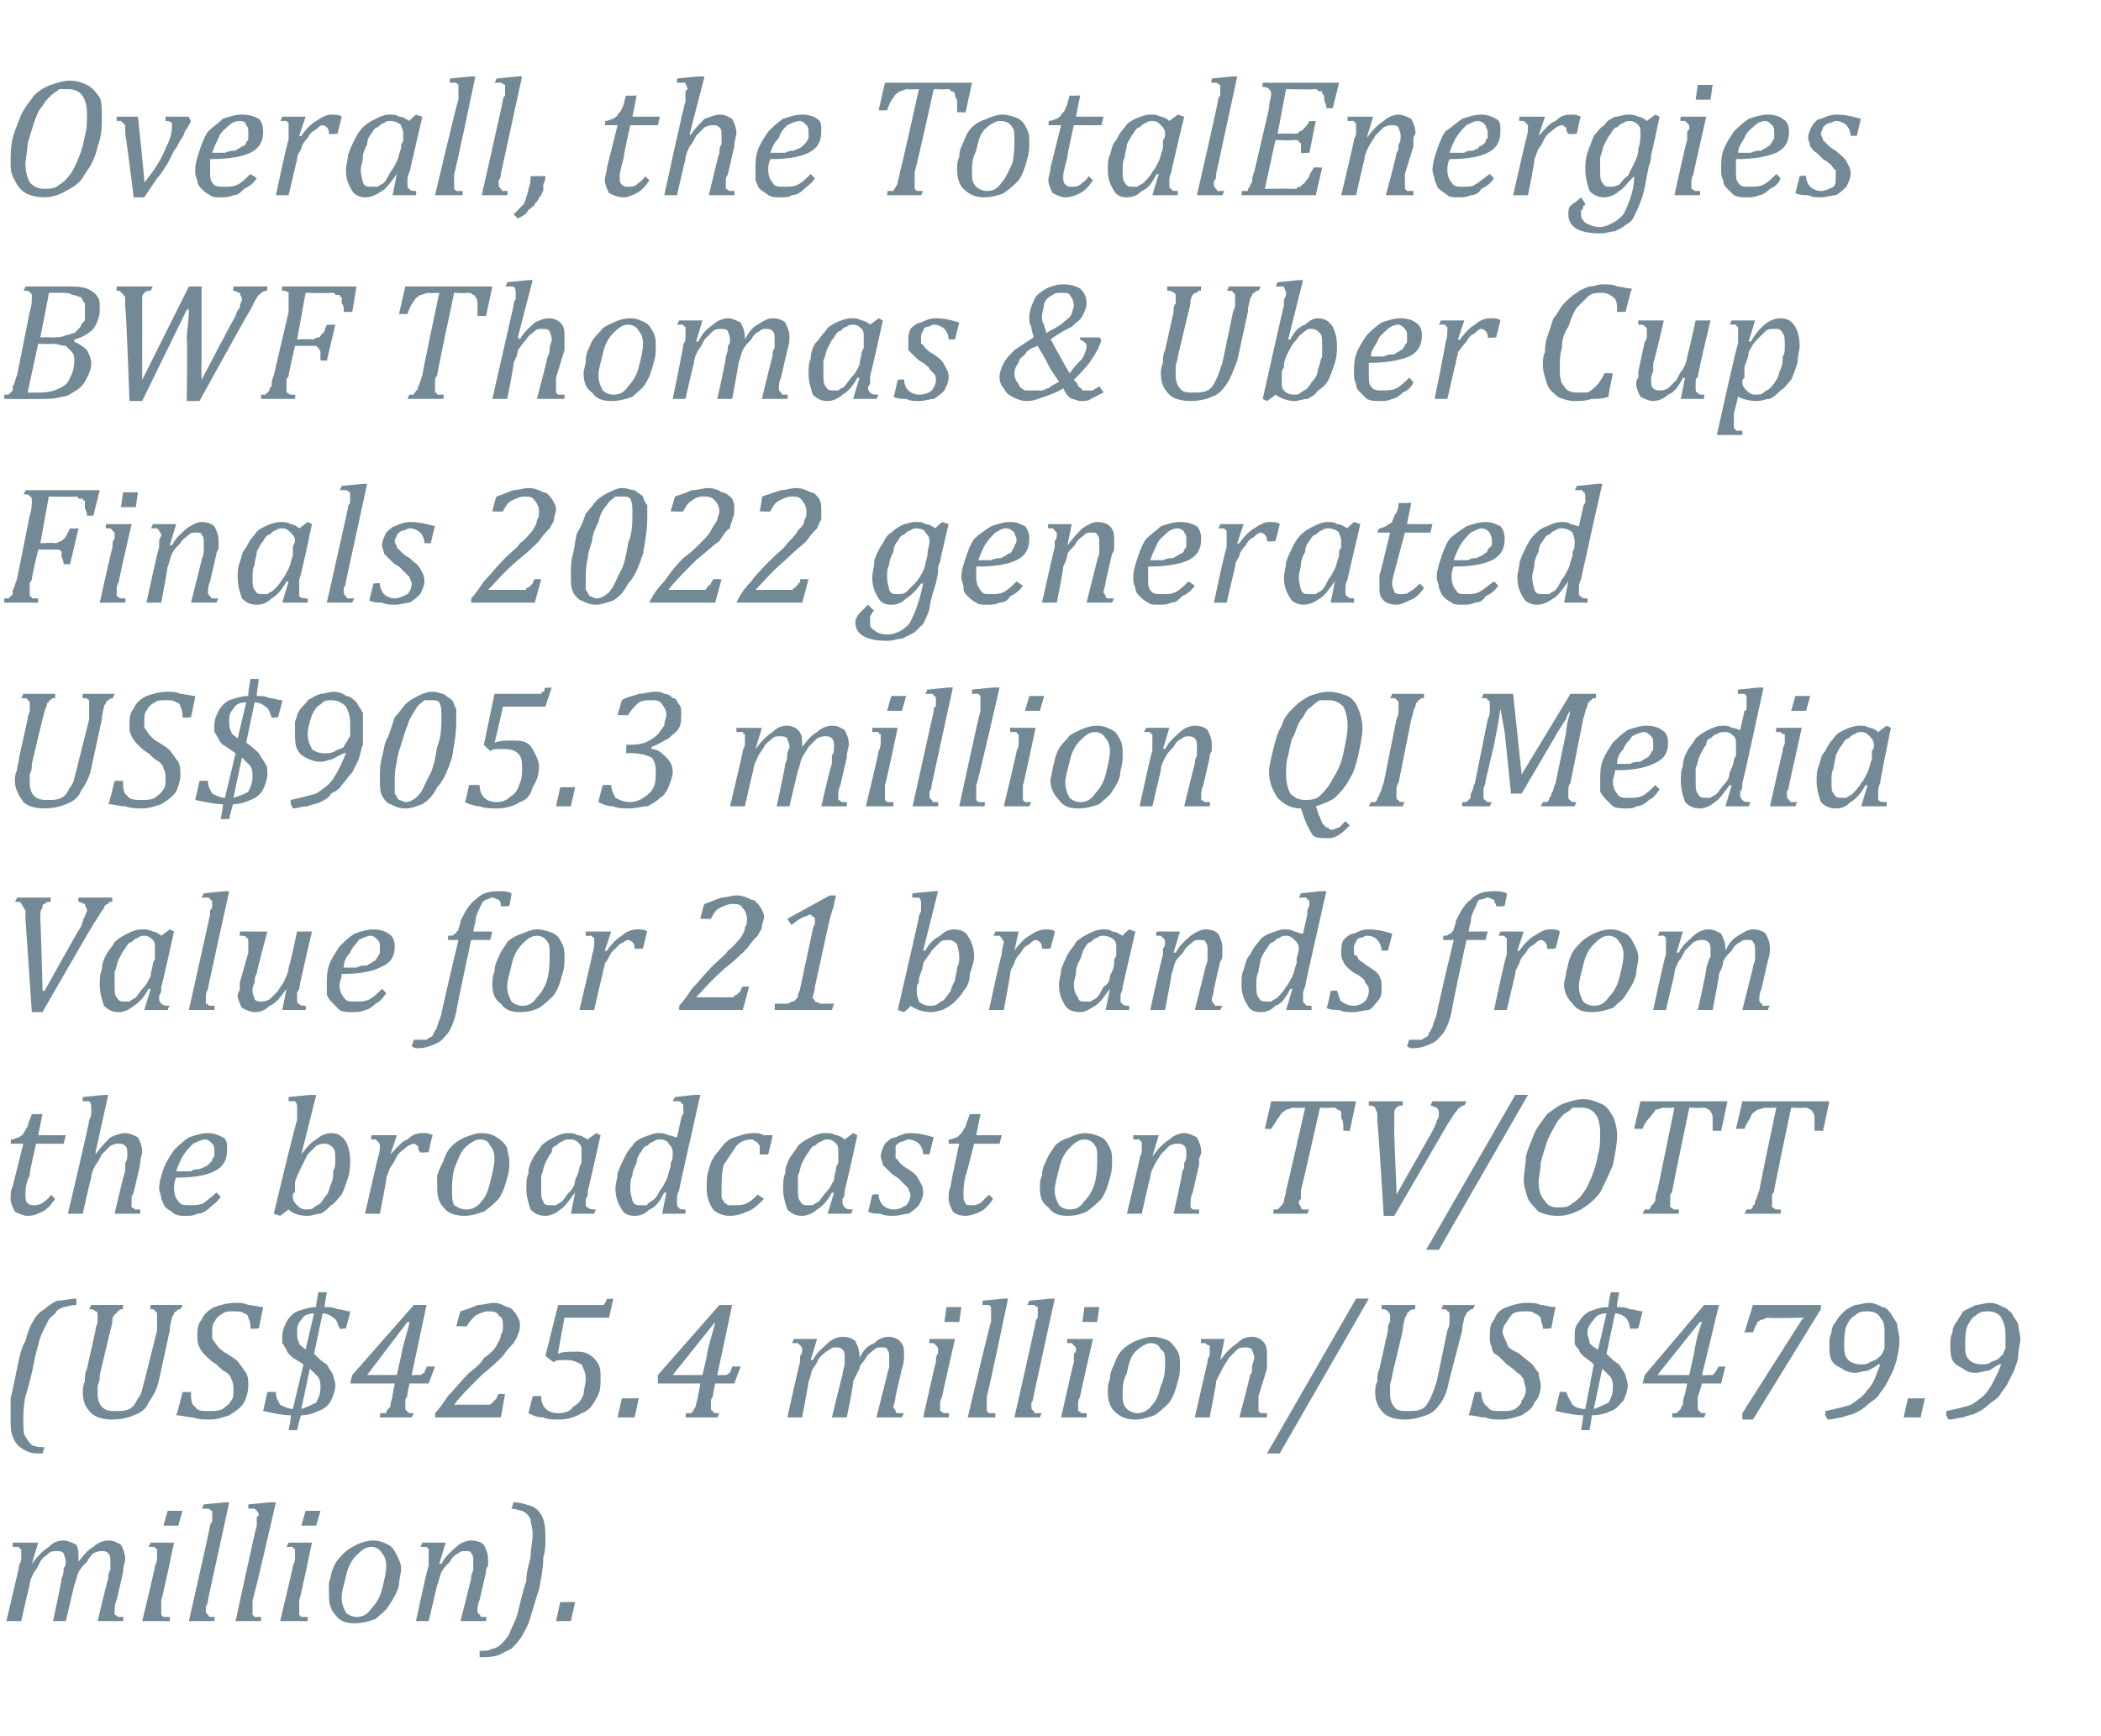 <?xml version="1.0" standalone="no"?><!DOCTYPE svg PUBLIC "-//W3C//DTD SVG 1.1//EN" "http://www.w3.org/Graphics/SVG/1.1/DTD/svg11.dtd"><svg xmlns="http://www.w3.org/2000/svg" version="1.1" width="99px" height="81.8px" viewBox="0 -3 99 81.8" style="top:-3px"><desc>Overall, the TotalEnergies BWF Thomas &amp; Uber Cup Finals 2022 generated US$905.3 million QI Media Value for 21 brands ...</desc><defs/><g id="Polygon115082"><path d="m3.7 70.5v.1c.3-.4.5-.6.7-.7c.2-.2.5-.3.7-.3c.3 0 .4.1.6.2c.1.2.2.4.2.7c0 .1-.1.3-.1.6l-.3 1.3c-.1.2-.1.4-.1.5v.2c.1 0 .1.1.2.1h.2c.03.03 0 .2 0 .2H4.6s.46-1.96.5-2c0-.1 0-.3.1-.4v-.4c0-.2 0-.3-.1-.4c-.1-.1-.2-.1-.3-.1c-.1 0-.2 0-.4.1c-.1.1-.2.2-.3.4c-.2.2-.3.3-.4.5c-.1.2-.1.4-.2.6l-.4 1.7h-.6s.42-1.96.4-2c.1-.2.1-.4.1-.5c.1-.1.1-.2.1-.3c0-.2-.1-.3-.1-.4c-.1-.1-.2-.1-.3-.1c-.2 0-.3 0-.4.1c-.1.1-.3.2-.4.4c-.1.2-.2.4-.3.5c-.1.2-.2.4-.2.6c-.03.03-.4 1.7-.4 1.7h-.7s.63-2.65.6-2.6c0-.1.1-.2.1-.3v-.5s-.1 0-.1-.1h-.3v-.2h1.2l-.3 1s.05-.02 0 0c.3-.4.5-.6.8-.8c.2-.2.4-.3.7-.3c.2 0 .4.1.6.2c.1.2.1.4.1.7zm4.9-2.3l-.2.7h-.7l.2-.7h.7zm-1 4.2v.7l.1.1h.3v.2H6.7s.64-2.61.6-2.6c.1-.2.1-.3.1-.4v-.4s-.1 0-.1-.1h-.3l.1-.2h1.1s-.57 2.75-.6 2.7zm3-4.6h.2l-1 4.6c0 .2-.1.3-.1.3v.2c0 .1 0 .1.1.2s0 .1.1.1h.2c.05.03 0 .2 0 .2H8.9s1.01-4.46 1-4.5c0-.1.1-.2.1-.2v-.5c-.1 0-.1-.1-.2-.1h-.3c.04-.02.1-.2.1-.2l1-.1zm2.1 0h.3s-1.06 4.65-1.1 4.6v.7l.1.1h.3v.2h-1.2s.96-4.46 1-4.5v-.4l.1-.1c0-.1-.1-.2-.1-.2l-.1-.1h-.3v-.2l1-.1zm2.4.4l-.2.7h-.7l.2-.7h.7zm-1 4.2v.7l.1.1h.3v.2h-1.3s.63-2.61.6-2.6c.1-.2.1-.3.1-.4v-.4s-.1 0-.1-.1h-.3l.1-.2h1.1s-.57 2.75-.6 2.7zm2.6 1.1c-.4 0-.7-.1-.9-.4c-.2-.2-.3-.5-.3-.9v-.6c.1-.3.1-.5.2-.7c.1-.3.3-.5.5-.7c.2-.2.4-.3.6-.4c.2-.1.5-.2.8-.2c.3 0 .5.1.7.2c.2.1.3.3.4.5c.1.2.2.4.2.6c0 .3-.1.5-.1.8c-.1.4-.3.7-.5 1c-.1.2-.4.4-.6.6c-.3.1-.6.2-1 .2zm-.6-1.2c0 .3.1.5.2.7c.1.1.3.2.5.2c.3 0 .5-.1.7-.4c.2-.2.4-.5.5-.9c.1-.4.2-.8.2-1.1c0-.3-.1-.5-.2-.6c-.1-.2-.3-.3-.5-.3c-.3 0-.5.2-.7.4c-.2.2-.4.5-.5 1c-.1.4-.2.7-.2 1zm6.8 1.1h-1.2l.5-2c0-.1 0-.2.1-.4v-.4c0-.2 0-.3-.1-.4c0-.1-.1-.1-.3-.1c-.1 0-.2 0-.3.1c-.2.1-.3.2-.4.4c-.2.2-.3.3-.4.5c-.1.2-.1.4-.2.6l-.4 1.7h-.6s.56-2.65.6-2.6v-.8l-.1-.1h-.3c.03 0 .1-.2.1-.2h1.1l-.3 1s.07-.02.1 0c.2-.4.5-.6.7-.8c.2-.2.5-.3.7-.3c.3 0 .5.1.6.2c.1.2.2.4.2.7v.3c-.1.1-.1.2-.1.3l-.3 1.3c-.1.2-.1.4-.1.5c0 .1 0 .1.1.2s0 .1.1.1h.2c.04.03 0 .2 0 .2zm1.3-5.6c.3 0 .6.1.9.2c.2.1.4.3.5.6c.1.3.1.6.1 1c0 .2 0 .5-.1.8c0 .5-.1 1-.2 1.5c-.2.6-.3 1-.4 1.3c-.1.4-.3.7-.4.9c-.2.3-.3.4-.5.6l-.6.3c-.3.1-.6.1-.9.1v-.3c.3 0 .4 0 .6-.1c.1 0 .3-.1.4-.2c.1-.1.3-.3.4-.5c.1-.3.3-.6.4-1c.1-.4.2-.9.4-1.5c0-.4.1-.7.2-1.1c0-.4.1-.8.1-1.1c0-.3-.1-.5-.1-.7c-.1-.2-.2-.3-.4-.4c-.1 0-.3-.1-.5-.1l.1-.3zm2.9 4.7l-.2.9h-.7l.2-.9h.7z" stroke="none" fill="#738a96"/></g><g id="Polygon115081"><path d="m2 65.5c-.4 0-.6 0-.9-.2c-.2-.1-.4-.3-.5-.6c-.1-.2-.1-.5-.1-.9v-.9c.1-.4.2-.9.3-1.4c.1-.5.2-1 .4-1.3c.1-.4.2-.7.4-1c.1-.2.3-.4.5-.5c.2-.2.4-.3.6-.4c.3 0 .6-.1.9-.1v.3c-.3 0-.5.1-.6.1c-.2.1-.3.1-.4.3c-.1.1-.3.2-.4.5c-.1.2-.3.5-.4 1c-.1.3-.2.8-.3 1.3c-.1.4-.2.8-.3 1.1c-.1.5-.1.9-.1 1.2c0 .3 0 .6.1.7c.1.2.2.3.3.4c.2.1.4.1.6.1l-.1.3zm2.2-6.8l.1-.2h1.5s-.02.18 0 .2c-.1 0-.2 0-.2.1c-.1 0-.1 0-.1.1c-.1 0-.1.1-.2.2c0 .1 0 .3-.1.6l-.5 2.1c0 .2 0 .3-.1.5v.4c0 .3.1.5.2.6c.2.2.4.2.7.2c.2 0 .4 0 .6-.1c.2-.1.3-.3.4-.5c.2-.2.2-.5.3-.8l.6-2.4v-.7c0-.1 0-.2-.1-.2c0-.1-.1-.1-.2-.1c-.04-.02 0-.2 0-.2h1.5s-.06.18-.1.2c-.1 0-.1 0-.2.1s-.1 0-.1.1s-.1.1-.1.2c0 .1-.1.3-.1.6L7.5 62c-.1.5-.3.8-.5 1.1c-.1.3-.4.5-.7.6c-.2.1-.6.2-1 .2c-.4 0-.8-.1-1-.3c-.3-.3-.4-.6-.4-1c0-.1 0-.3.1-.5c0-.2 0-.4.1-.6l.4-1.8c0-.2.1-.3.1-.4v-.3c0-.1 0-.2-.1-.2c-.1-.1-.2-.1-.3-.1zM9 62.6c0 .3 0 .6.2.7c.1.2.3.2.7.2c.2 0 .4 0 .6-.1c.1-.1.3-.2.4-.4c.1-.1.1-.3.1-.5c0-.2 0-.3-.1-.5c0-.1-.1-.2-.2-.3c-.2-.1-.3-.2-.5-.4c-.2-.1-.4-.3-.5-.4c-.1-.1-.2-.2-.3-.4c-.1-.2-.1-.3-.1-.5c0-.3 0-.6.2-.8c.1-.3.4-.5.6-.6c.3-.1.6-.2 1-.2c.2 0 .4 0 .6.1c.2 0 .5.1.7.1l-.2 1s-.39.05-.4 0c0-.2 0-.3-.1-.5c0-.1-.1-.2-.2-.2c-.1-.1-.3-.1-.5-.1c-.2 0-.4 0-.5.1c-.2.1-.3.2-.4.4c-.1.1-.1.3-.1.5v.3c.1.1.2.3.3.4c.1.1.2.2.4.3c.3.2.5.3.6.5c.1.1.2.3.3.4c.1.2.1.4.1.6c0 .3-.1.6-.2.8c-.2.3-.4.4-.7.6c-.3.1-.6.2-.9.2c-.3 0-.5 0-.8-.1c-.3 0-.5-.1-.8-.1c.04-.02.3-1.1.3-1.1h.4zm6.3-4c.2 0 .4 0 .6.1c.2 0 .4.1.6.1c.02.03-.2.8-.2.8c0 0-.34.05-.3 0c-.1-.2-.1-.4-.3-.5c-.1-.1-.3-.2-.5-.2l-.4 1.9c.2.2.4.4.6.5c.1.2.2.3.3.5c0 .1.1.3.1.5c0 .2-.1.5-.2.7c-.1.2-.3.4-.6.5c-.2.1-.5.2-.8.2c-.05.01-.2.7-.2.7h-.4s.14-.69.1-.7c-.4 0-.8-.1-1.3-.2l.2-.9h.4c0 .3.1.4.2.6c.2.1.4.2.6.2l.5-2.1c-.3-.2-.5-.3-.6-.4c-.1-.1-.2-.2-.2-.3c-.1-.1-.1-.2-.2-.3v-.3c0-.3.1-.5.2-.7c.1-.2.3-.4.5-.5c.3-.1.6-.2.9-.2c-.03-.03.1-.7.1-.7h.4s-.12.67-.1.7zm-.9 2l.4-1.7c-.3 0-.5.1-.6.3c-.2.2-.2.4-.2.6c0 .2 0 .3.1.5c0 .1.2.2.3.3zm.2.9l-.4 1.9c.3-.1.5-.2.7-.3c.1-.2.2-.4.2-.7c0-.2 0-.3-.1-.5l-.4-.4zm3.3 2.1h.3c0-.1 0-.1.1-.2s.1-.1.1-.2c0-.1.1-.3.1-.5c.01.01.1-.5.1-.5h-2.1l.1-.4l2.9-3.3h.6l-.7 3.3s.1.03.1 0h.3c.1 0 .1-.1.2-.1c0-.1.1-.2.1-.3h.4l-.3.8h-.9s-.14.57-.1.6c-.1.1-.1.2-.1.3v.2c0 .1 0 .2.1.2c0 .1.1.1.3.1l-.1.2h-1.5s.03-.17 0-.2zm-.7-1.8h1.5l.2-.9c.1-.6.3-1.1.4-1.6c0 .02-.1 0-.1 0l-1.9 2.5h-.1zm5.6 1.4h.2c.1 0 .1 0 .2-.1l.1-.1l.1-.1s0-.1.1-.2c-.02-.02.3 0 .3 0l-.2 1.1h-3.1s.03-.16 0-.2c.2-.2.4-.5.6-.8c.3-.3.6-.7 1-1.1c.4-.3.6-.5.7-.7c.3-.2.5-.4.6-.6c.1-.2.2-.3.2-.5c.1-.1.1-.3.1-.4c0-.2 0-.4-.2-.5c-.1-.2-.3-.2-.5-.2c-.2 0-.4.1-.6.2c-.1.1-.3.3-.4.5c.02.02-.5 0-.5 0c0 0 .19-.73.2-.7c.3-.1.6-.2.8-.3c.3 0 .5-.1.8-.1c.2 0 .4.1.6.2c.2 0 .3.2.4.3c.1.2.2.3.2.5c0 .2 0 .3-.1.5c0 .1-.1.2-.2.4c-.1.1-.3.3-.5.6c-.2.2-.5.5-1 .9c-.6.6-1.1 1.1-1.3 1.4h1.4zm3.5-2.4c.2-.1.5-.1.8-.1c.2 0 .4 0 .6.1c.2.1.4.3.5.5c.1.2.1.4.1.6c0 .4 0 .7-.2 1c-.2.4-.4.6-.7.7c-.3.2-.7.3-1.1.3c-.2 0-.5 0-.7-.1c-.3 0-.5-.1-.7-.2l.2-.8s.43-.02.4 0c0 .5.3.8.8.8c.3 0 .6-.1.7-.3c.2-.1.4-.3.5-.6c0-.2.1-.5.1-.7c0-.3-.1-.5-.2-.7c-.2-.1-.4-.2-.6-.2h-.4c-.1 0-.2 0-.3.1c-.04-.01-.4-.3-.4-.3l.6-2.4h2.1c.1 0 .1-.1.1-.1c0 0 .1-.1.1-.2c.01.03.3 0 .3 0l-.2.9h-2.1s-.33 1.72-.3 1.7zm3.8 2.1l-.2.9h-.8l.2-.9h.8zm2.2.7h.3c0-.1.1-.1.1-.2c0 0 .1-.1.1-.2c0-.1.1-.3.1-.5c.02.01.1-.5.1-.5h-2v-.4l2.9-3.3h.6l-.7 3.3s.11.03.1 0h.3c.1 0 .1-.1.2-.1c0-.1.1-.2.1-.3h.4l-.3.8h-.9s-.13.57-.1.6c-.1.1-.1.2-.1.3v.2c0 .1 0 .2.1.2c0 .1.1.1.3.1l-.1.2h-1.5s.04-.17 0-.2zm-.6-1.8h1.4s.23-.95.2-.9c.1-.6.3-1.1.4-1.6c.01.02 0 0 0 0l-2 2.5zm8.8-.9v.1c.2-.4.4-.6.7-.7c.2-.2.4-.3.7-.3c.2 0 .4.1.5.2c.2.2.2.4.2.7c0 .1 0 .3-.1.6l-.3 1.3c0 .2-.1.4-.1.5c0 .1.1.1.1.2c0 0 0 .1.1.1h.3c-.03.03-.1.2-.1.2h-1.2l.5-2c0-.1.1-.3.1-.4v-.4c0-.2 0-.3-.1-.4c0-.1-.1-.1-.3-.1c-.1 0-.2 0-.3.1c-.1.1-.3.2-.4.4c-.1.2-.3.3-.3.5l-.3.6c.05.02-.3 1.7-.3 1.7h-.7s.47-1.96.5-2c0-.2.1-.4.1-.5v-.3c0-.2 0-.3-.1-.4c-.1-.1-.2-.1-.3-.1c-.1 0-.2 0-.3.1c-.2.1-.3.2-.5.4c-.1.2-.2.4-.3.5c-.1.2-.1.4-.2.6c.01.03-.3 1.7-.3 1.7h-.7s.58-2.65.6-2.6v-.3c.1-.1.1-.2.1-.3c0-.1 0-.1-.1-.2l-.1-.1h-.3c.05 0 .1-.2.1-.2h1.1l-.3 1s.09-.02.1 0c.2-.4.5-.6.7-.8c.2-.2.5-.3.7-.3c.3 0 .5.1.6.2c.1.2.2.4.2.7zm4.8-2.3l-.1.7h-.7l.1-.7h.7zm-.9 4.2c-.1.2-.1.3-.1.3v.4c.1 0 .1.1.2.1h.2c.04.03 0 .2 0 .2h-1.2s.58-2.61.6-2.6c0-.2 0-.3.1-.4v-.2c0-.1 0-.1-.1-.2l-.1-.1h-.2c-.04 0 0-.2 0-.2h1.2s-.63 2.75-.6 2.7zm2.9-4.6h.2s-.97 4.65-1 4.6v.7l.1.1h.3v.2h-1.3s1.05-4.46 1.1-4.5v-.7l-.1-.1h-.3c-.02-.02 0-.2 0-.2l1-.1zm2.2 0h.2l-1 4.6c0 .2-.1.3-.1.3v.2c0 .1 0 .1.1.2s0 .1.1.1h.3c-.05.03-.1.2-.1.2h-1.2s1.01-4.46 1-4.5c0-.1.1-.2.1-.2v-.5c-.1 0-.1-.1-.2-.1h-.3c.04-.02.1-.2.1-.2l1-.1zm2.3.4l-.1.7h-.7l.1-.7h.7zm-.9 4.2c-.1.2-.1.3-.1.3v.4c.1 0 .1.1.2.1h.2c.03.03 0 .2 0 .2H50s.58-2.61.6-2.6v-.4c.1-.1.1-.1.1-.2c0-.1 0-.1-.1-.2l-.1-.1h-.2c-.05 0 0-.2 0-.2h1.2s-.63 2.75-.6 2.7zm2.6 1.1c-.4 0-.7-.1-1-.4c-.2-.2-.3-.5-.3-.9c0-.2 0-.4.1-.6c0-.3.1-.5.2-.7c.1-.3.2-.5.4-.7c.2-.2.4-.3.6-.4c.3-.1.5-.2.8-.2c.3 0 .6.1.8.2c.1.1.3.3.4.5c.1.2.1.4.1.6c0 .3 0 .5-.1.8c-.1.4-.2.7-.4 1c-.2.2-.4.4-.7.6c-.3.1-.6.2-.9.2zm-.6-1.2c0 .3 0 .5.2.7c.1.1.3.2.5.2c.2 0 .5-.1.7-.4c.2-.2.3-.5.4-.9c.2-.4.2-.8.2-1.1c0-.3 0-.5-.2-.6c-.1-.2-.2-.3-.5-.3c-.2 0-.5.2-.7.4c-.2.2-.3.5-.4 1c-.2.4-.2.7-.2 1zm6.8 1.1h-1.3s.52-1.96.5-2c.1-.1.1-.2.1-.4c0-.1.1-.3.1-.4c0-.2-.1-.3-.1-.4c-.1-.1-.2-.1-.3-.1c-.1 0-.3 0-.4.1l-.4.4c-.1.2-.2.3-.3.5l-.3.6c.04.03-.3 1.7-.3 1.7h-.7s.6-2.65.6-2.6c0-.1 0-.2.1-.3v-.5c-.1 0-.1 0-.2-.1h-.2c-.03 0 0-.2 0-.2h1.1l-.2 1s.01-.02 0 0c.3-.4.5-.6.8-.8c.2-.2.4-.3.7-.3c.2 0 .4.1.5.2c.2.2.2.4.2.7v.6l-.4 1.3v.7l.1.1h.3v.2zm4.8-5.6l-4.2 7.3h-.6l4.2-7.3h.6zm.6.5v-.2h1.6s-.04.18 0 .2c-.1 0-.2 0-.3.1l-.1.1s0 .1-.1.2c0 .1-.1.3-.1.6l-.5 2.1c0 .2-.1.3-.1.5v.4c0 .3.1.5.2.6c.1.2.4.2.6.2c.3 0 .5 0 .7-.1c.2-.1.3-.3.4-.5c.1-.2.2-.5.3-.8l.5-2.4c.1-.2.1-.3.1-.4v-.3c0-.1 0-.2-.1-.2c0-.1-.1-.1-.3-.1c.04-.02.1-.2.1-.2h1.5l-.1.2c-.1 0-.1 0-.2.1s-.1 0-.1.1s-.1.1-.1.2c0 .1-.1.3-.1.6l-.6 2.3c-.1.5-.2.8-.4 1.1c-.2.3-.4.5-.7.6c-.3.1-.6.2-1 .2c-.4 0-.8-.1-1-.3c-.3-.3-.4-.6-.4-1c0-.1 0-.3.1-.5c0-.2 0-.4.1-.6l.4-1.8c0-.2 0-.3.1-.4v-.3c0-.1-.1-.2-.1-.2c-.1-.1-.2-.1-.3-.1zm4.7 3.9c0 .3.1.6.3.7c.1.2.3.2.6.2c.3 0 .5 0 .7-.1c.1-.1.3-.2.3-.4c.1-.1.2-.3.2-.5c0-.2-.1-.3-.1-.5c-.1-.1-.1-.2-.3-.3c-.1-.1-.2-.2-.5-.4l-.4-.4c-.2-.1-.3-.2-.3-.4c-.1-.2-.1-.3-.1-.5c0-.3 0-.6.2-.8c.1-.3.3-.5.6-.6c.3-.1.6-.2.9-.2c.3 0 .5 0 .7.1c.2 0 .4.1.7.1c-.02.04-.2 1-.2 1c0 0-.41.05-.4 0c0-.2-.1-.3-.1-.5c-.1-.1-.2-.2-.3-.2c-.1-.1-.2-.1-.4-.1c-.2 0-.4 0-.6.1c-.1.1-.2.2-.3.4c-.1.1-.2.3-.2.5c0 .1.1.2.1.3c.1.1.1.3.2.4c.1.1.3.2.5.3c.2.2.4.3.6.5c.1.1.2.3.3.4c0 .2.1.4.1.6c0 .3-.1.6-.3.8c-.1.3-.3.4-.6.6c-.3.1-.6.2-1 .2c-.2 0-.5 0-.7-.1c-.3 0-.5-.1-.8-.1c.03-.02.3-1.1.3-1.1h.3zm6.4-4c.2 0 .4 0 .6.1c.2 0 .4.1.6.1l-.2.8s-.36.05-.4 0c0-.2-.1-.4-.2-.5c-.1-.1-.3-.2-.5-.2l-.4 1.9c.2.2.4.4.6.5c.1.2.2.3.3.5c0 .1.1.3.1.5c0 .2-.1.5-.2.7c-.2.2-.3.4-.6.5c-.2.1-.5.2-.9.2c.03.01-.1.7-.1.7h-.4s.12-.69.1-.7c-.4 0-.8-.1-1.3-.2c-.02-.03.2-.9.2-.9h.3c.1.3.2.4.3.6c.1.1.3.2.6.2l.4-2.1c-.2-.2-.4-.3-.5-.4c-.1-.1-.2-.2-.2-.3c-.1-.1-.2-.2-.2-.3v-.3c0-.3 0-.5.2-.7c.1-.2.3-.4.5-.5c.3-.1.5-.2.9-.2c-.05-.03.1-.7.1-.7h.4s-.14.67-.1.7zm-.9 2l.4-1.7c-.3 0-.5.1-.6.3c-.2.2-.3.4-.3.6c0 .2.1.3.1.5c.1.1.2.2.4.3zm.2.9l-.4 1.9c.3-.1.5-.2.7-.3c.1-.2.2-.4.2-.7c0-.2 0-.3-.1-.5l-.4-.4zm3.3 2.1h.2l.2-.2s0-.1.1-.2c0-.1 0-.3.1-.5l.1-.5h-2.1l.1-.4l2.8-3.3h.7l-.8 3.3s.18.03.2 0h.3l.1-.1c.1-.1.1-.2.2-.3h.3l-.2.8h-.9s-.16.57-.2.6v.5c0 .1 0 .2.1.2c0 .1.1.1.3.1c-.04.03-.1.2-.1.2h-1.5v-.2zm-.7-1.8h1.5s.2-.95.2-.9c.1-.6.2-1.1.4-1.6c-.02.02-.1 0-.1 0l-2 2.5zm7.7-3.1l-3.2 5.2h-.5v-.3l2.8-4.4l.1-.1s-1.66.04-1.7 0c-.1 0-.2.1-.3.1c-.1 0-.1.1-.2.1c0 .1-.1.2-.2.5c.01-.04-.4 0-.4 0l.4-1.3h3.2v.2zm2.7 2.6c-.1.1-.3.2-.5.3c-.2 0-.4.1-.6.1c-.2 0-.5-.1-.6-.2c-.2-.1-.4-.2-.5-.4c-.1-.2-.1-.5-.1-.7c0-.2 0-.4.1-.6c0-.2.1-.4.2-.5c.1-.2.2-.3.4-.5c.1-.1.3-.2.5-.3c.2 0 .4-.1.7-.1c.2 0 .4.1.6.2c.2 0 .3.2.4.3c.1.2.2.3.3.5c0 .2.1.5.1.7c0 .2 0 .5-.1.8c0 .2-.1.4-.2.7l-.3.6c-.1.2-.3.4-.4.6c-.2.2-.4.3-.5.4c-.2.2-.4.3-.6.4c-.2.1-.4.1-.6.2c-.2 0-.4.1-.7.1c.04-.01-.1-.2-.1-.2c0 0 .04-.22 0-.2c.5-.1.9-.2 1.2-.3c.3-.2.6-.4.8-.7c.3-.3.4-.7.6-1.2h-.1zm-.8 0c.1 0 .3 0 .4-.1c.2-.1.3-.1.4-.2l.2-.2c0-.1.1-.2.1-.3v-.6c0-.4 0-.6-.2-.8c-.1-.2-.3-.3-.6-.3c-.2 0-.4 0-.6.2c-.2.1-.3.3-.4.5c-.1.3-.1.6-.1.9c0 .3 0 .5.2.7c.1.1.3.2.6.2zm3 1.6l-.2.9h-.8l.2-.9h.8zm3.5-1.6c-.2.1-.3.2-.5.3c-.2 0-.4.1-.6.1c-.3 0-.5-.1-.6-.2c-.2-.1-.4-.2-.5-.4c-.1-.2-.1-.5-.1-.7c0-.2 0-.4.1-.6c0-.2.1-.4.2-.5c.1-.2.2-.3.3-.5l.6-.3c.2 0 .4-.1.7-.1c.2 0 .4.1.6.2c.1 0 .3.2.4.3c.1.2.2.3.3.5c0 .2.1.5.1.7c0 .2-.1.5-.1.8c0 .2-.1.4-.2.7l-.3.6c-.1.2-.3.4-.4.6c-.2.2-.4.3-.5.4c-.2.2-.4.3-.6.4c-.2.1-.4.1-.6.2c-.2 0-.4.1-.7.1c.03-.01-.1-.2-.1-.2c0 0 .03-.22 0-.2c.5-.1.9-.2 1.2-.3c.3-.2.6-.4.8-.7c.2-.3.4-.7.6-1.2h-.1zm-.8 0c.1 0 .3 0 .4-.1c.2-.1.3-.1.4-.2l.2-.2c0-.1.1-.2.1-.3v-.6c0-.4-.1-.6-.2-.8c-.1-.2-.4-.3-.6-.3c-.2 0-.4 0-.6.2c-.2.1-.3.3-.4.5c-.1.3-.1.6-.1.9c0 .3 0 .5.2.7c.1.1.3.2.6.2z" stroke="none" fill="#738a96"/></g><g id="Polygon115080"><path d="m2.6 53.5c-.2.3-.4.5-.6.6c-.2.1-.4.2-.7.2c-.2 0-.4-.1-.6-.2c-.1-.2-.2-.4-.2-.6c0-.2 0-.4.1-.6l.5-2h-.6s.04-.22 0-.2c.2 0 .3-.1.4-.1c.1-.1.2-.1.2-.2c.1-.1.1-.2.2-.3c0-.1.1-.3.2-.6c-.01.02.5 0 .5 0l-.2 1h1.3l-.1.4H1.7s-.35 1.5-.3 1.5c-.2.4-.2.7-.2.9c0 .2 0 .3.1.4c.1.1.2.1.3.1c.1 0 .2 0 .4-.1c.1-.1.3-.2.4-.4l.2.2zm4 .7H5.4s.45-1.96.5-2v-.4c.1-.1.1-.3.1-.4c0-.2 0-.3-.1-.4c-.1-.1-.2-.1-.3-.1c-.1 0-.2 0-.4.1l-.4.4c-.1.2-.2.4-.3.5c-.1.2-.2.4-.2.6c-.03.03-.4 1.7-.4 1.7h-.7s1.05-4.44 1-4.4c.1-.2.1-.3.1-.3v-.3c0-.1 0-.2-.1-.3h-.3c-.02-.02 0-.2 0-.2l1-.1h.2l-.6 2.7s.02.06 0 .1c.3-.4.5-.6.7-.8c.2-.1.5-.2.7-.2c.2 0 .4.1.6.2c.1.2.2.4.2.7c0 .1-.1.3-.1.6l-.3 1.3c-.1.2-.1.2-.1.3v.4c.1 0 .1.1.2.1h.2c.02.03 0 .2 0 .2zm3.8-.8c-.2.3-.4.4-.5.5c-.2.2-.4.3-.6.3c-.2.1-.3.1-.6.1c-.2 0-.3 0-.5-.1c-.1-.1-.3-.2-.4-.3c-.1-.1-.1-.2-.2-.4c0-.2-.1-.3-.1-.5c0-.3.1-.6.2-.9c.1-.3.3-.6.5-.9c.2-.2.4-.4.7-.6c.3-.1.6-.2.9-.2c.3 0 .5.1.7.2c.2.1.2.3.2.6c0 .5-.2.8-.6 1c-.4.2-1 .3-1.8.3c-.1.2-.1.4-.1.5c0 .3.1.5.2.6c.1.2.3.2.5.2c.2 0 .5 0 .7-.1c.1-.1.4-.3.6-.5l.2.2zm-2.1-1.2h.7c.1-.1.3-.1.4-.1c.2-.1.3-.1.4-.2l.2-.2c0-.1 0-.1.1-.2v-.3c0-.1 0-.2-.1-.3c-.1-.1-.2-.2-.3-.2c-.2 0-.4.1-.6.2c-.2.2-.3.3-.5.6c-.1.2-.2.4-.3.7zm6.2 2.1c-.4 0-.7-.1-.9-.3l-.4.3l-.3-.1s1.06-4.44 1.1-4.4v-.6c0-.1 0-.2-.1-.3h-.3v-.2l1-.1h.3l-.7 2.8s.02-.01 0 0c.3-.4.5-.6.7-.7c.2-.2.5-.3.7-.3c.3 0 .5.1.7.4c.1.2.2.5.2.9c0 .2 0 .5-.1.8c-.1.3-.2.6-.3.8c-.2.2-.3.4-.5.5c-.2.2-.3.3-.5.4c-.2 0-.4.1-.6.1zm-.6-1.4v.3c-.1 0-.1.1-.1.2c0 .2.1.3.2.4c.1.1.2.2.4.2c.2 0 .3 0 .4-.1c.1-.1.2-.1.3-.2c.1-.1.2-.3.3-.4c.1-.1.1-.3.2-.5c.1-.2.1-.4.1-.6c.1-.2.1-.3.1-.5c0-.3 0-.5-.1-.6c-.1-.1-.2-.2-.4-.2c-.1 0-.2 0-.4.1l-.4.4l-.3.6c-.1.2-.2.4-.3.7v.2zm4.5-2.4h.3l-.3.9s.03.03 0 0c.3-.3.5-.6.8-.7c.2-.2.4-.3.7-.3c.2 0 .3 0 .5.1c-.04-.03-.2.8-.2.8c0 0-.43.04-.4 0c-.1-.1-.1-.2-.1-.3c-.1 0-.1-.1-.2-.1c-.1 0-.3.1-.4.2c-.1.1-.3.2-.4.4c-.1.2-.2.4-.3.5c-.1.2-.1.3-.2.5c.04.03-.3 1.7-.3 1.7h-.7s.6-2.65.6-2.6c.1-.3.1-.5.1-.6c0-.1 0-.1-.1-.2l-.1-.1h-.2c-.03 0 0-.2 0-.2h.9zm3.5 3.8c-.4 0-.8-.1-1-.4c-.2-.2-.3-.5-.3-.9v-.6c.1-.3.2-.5.3-.7c.1-.3.2-.5.4-.7c.2-.2.4-.3.6-.4c.3-.1.5-.2.8-.2c.3 0 .6.1.7.2c.2.1.4.3.5.5c0 .2.1.4.1.6c0 .3 0 .5-.1.8c-.1.4-.2.7-.4 1c-.2.2-.4.4-.7.6c-.3.1-.6.2-.9.2zm-.6-1.2c0 .3 0 .5.1.7c.2.1.3.2.6.2c.2 0 .5-.1.7-.4c.2-.2.3-.5.4-.9c.1-.4.2-.8.2-1.1c0-.3-.1-.5-.2-.6c-.1-.2-.2-.3-.5-.3c-.2 0-.5.2-.7.4c-.2.2-.3.5-.5 1c-.1.4-.1.7-.1 1zm6.4-2.4c0-.02.4-.3.4-.3l.2.1s-.59 2.64-.6 2.6c0 .2 0 .3-.1.4v.2c0 .1 0 .2.1.2c.1.1.2.1.4.1c-.05.03-.1.2-.1.2h-1.1l.2-1s0 .03 0 0c-.3.4-.5.7-.7.8c-.2.2-.5.3-.7.3c-.3 0-.5-.1-.7-.3c-.1-.3-.2-.6-.2-1c0-.2 0-.5.1-.7c0-.3.1-.5.2-.7c.1-.2.3-.4.4-.6c.2-.2.4-.3.6-.4c.2-.1.4-.2.7-.2c.1 0 .3 0 .4.1c.2 0 .3.1.5.2zm-.3 1.1v-.5c0-.2 0-.3-.1-.4c-.1-.1-.2-.2-.4-.2c-.2 0-.3 0-.4.1c-.1 0-.2.1-.3.2c-.1 0-.2.1-.2.3c-.1.1-.2.3-.3.5c-.1.2-.1.4-.2.6v.6c0 .3 0 .5.1.6c0 .2.2.2.3.2h.3c.1-.1.2-.1.3-.2c.1-.1.2-.3.4-.5c.1-.1.2-.3.2-.5c.1-.2.2-.4.2-.6l.1-.2zm4.7-2.1s0-.1.1-.2v-.3c0-.1 0-.2-.1-.2c0 0 0-.1-.1-.1h-.3l.1-.2l.9-.1h.3s-1.03 4.54-1 4.5c-.1.2-.1.3-.1.4v.2c0 .1 0 .2.1.2c0 .1.1.1.3.1v.2h-1.1l.2-1s-.05.03-.1 0c-.2.4-.4.7-.7.8c-.2.2-.4.3-.7.3c-.3 0-.5-.1-.6-.3c-.2-.3-.3-.6-.3-1c0-.2.1-.5.1-.7c.1-.3.2-.5.3-.7c.1-.2.2-.4.4-.6c.1-.2.3-.3.5-.4c.3-.1.5-.2.7-.2c.2 0 .3 0 .5.1c.1 0 .3.1.4.1l.2-.9zm-.5 2.1c.1-.1.1-.3.1-.5c0-.2-.1-.3-.2-.4c0-.1-.2-.2-.4-.2c-.1 0-.2 0-.3.1c-.1 0-.2.1-.3.2c-.1 0-.2.1-.3.3c-.1.1-.2.3-.2.5c-.1.2-.2.4-.2.6c-.1.2-.1.4-.1.6c0 .3.1.5.1.6c.1.2.2.2.4.2h.3c0-.1.1-.1.2-.2c.2-.1.3-.3.4-.5c.1-.1.2-.3.3-.5c.1-.2.1-.4.2-.6v-.2zm4.2-.4v-.4c-.1-.1-.1-.2-.2-.2c0 0-.1-.1-.2-.1c-.3 0-.5.1-.7.3l-.6.9c-.1.4-.1.8-.1 1.1v.4s0 .1.1.2c0 .1.1.1.2.2h.3c.2 0 .4 0 .6-.1c.2-.1.3-.2.5-.4l.3.2c-.3.3-.5.5-.8.6c-.2.1-.5.2-.8.2c-.3 0-.6-.1-.8-.3c-.2-.3-.3-.6-.3-1c0-.3 0-.6.1-.9c.1-.4.3-.7.5-.9c.2-.3.4-.5.7-.6c.3-.1.6-.2.9-.2c.2 0 .3 0 .5.1h.4c.02.04-.2.9-.2.9c0 0-.39.03-.4 0zm4-.7l.4-.3l.2.1s-.58 2.64-.6 2.6c0 .2 0 .3-.1.4v.2c0 .1.1.2.1.2c.1.1.2.1.4.1c-.04.03-.1.2-.1.2H39l.3-1s-.1.03-.1 0c-.2.4-.5.7-.7.8c-.2.2-.5.3-.7.3c-.3 0-.5-.1-.7-.3c-.1-.3-.2-.6-.2-1c0-.2 0-.5.1-.7c0-.3.1-.5.2-.7c.1-.2.3-.4.4-.6c.2-.2.4-.3.6-.4c.2-.1.4-.2.7-.2c.2 0 .3 0 .5.1c.1 0 .3.1.4.2zm-.3 1.1v-.5c0-.2 0-.3-.1-.4c-.1-.1-.2-.2-.4-.2c-.1 0-.2 0-.3.1c-.1 0-.2.1-.3.2c-.1 0-.2.1-.3.3c-.1.1-.2.3-.3.5c-.1.2-.1.4-.2.6v.6c0 .3 0 .5.1.6c.1.2.2.2.4.2h.2c.1-.1.2-.1.3-.2c.1-.1.2-.3.4-.5c.1-.1.2-.3.3-.5c0-.2.1-.4.1-.6l.1-.2zm4-.4c0-.2-.1-.4-.2-.5c-.1-.1-.3-.2-.5-.2c-.1 0-.2.1-.3.1c-.1 0-.2.1-.3.2v.6c.1 0 .1.1.2.2c.1.1.2.2.4.3c.3.2.4.3.5.5c.1.2.2.3.2.6c0 .2-.1.4-.2.6c-.1.1-.3.3-.5.4c-.2 0-.4.1-.7.1c-.2 0-.4 0-.6-.1c-.2 0-.4 0-.6-.1c.02.01.2-.8.2-.8c0 0 .31-.04.3 0c0 .2.1.4.2.5c.1.1.3.2.5.2c.3 0 .4-.1.6-.2c.1-.1.2-.3.2-.5c0-.1-.1-.2-.1-.3l-.2-.2l-.3-.3c-.2-.1-.3-.2-.4-.3l-.3-.3c0-.1-.1-.3-.1-.4c0-.2.1-.4.2-.6c.1-.1.3-.3.5-.3c.2-.1.4-.2.7-.2c.4 0 .8.1 1.1.2c-.01-.01-.2.8-.2.8h-.3zm3.3 2.1c-.2.3-.4.5-.6.6c-.2.1-.5.2-.7.2c-.3 0-.5-.1-.6-.2c-.1-.2-.2-.4-.2-.6c0-.2 0-.4.1-.6c-.04.01.4-2 .4-2h-.5v-.2c.2 0 .3-.1.4-.1l.2-.2c.1-.1.1-.2.2-.3c0-.1.1-.3.2-.6c-.03.02.5 0 .5 0l-.2 1h1.2l-.1.4h-1.2s-.37 1.5-.4 1.5c-.1.4-.1.7-.1.9c0 .2 0 .3.1.4c0 .1.1.1.3.1c.1 0 .2 0 .4-.1l.4-.4l.2.2zm3.5.8c-.4 0-.7-.1-.9-.4c-.3-.2-.4-.5-.4-.9c0-.2 0-.4.1-.6c0-.3.1-.5.2-.7c.1-.3.3-.5.4-.7c.2-.2.4-.3.7-.4c.2-.1.5-.2.7-.2c.3 0 .6.1.8.2c.2.1.3.3.4.5c.1.2.1.4.1.6c0 .3 0 .5-.1.8c-.1.4-.2.7-.4 1c-.2.2-.4.4-.7.6c-.2.1-.5.2-.9.2zm-.6-1.2c0 .3.1.5.2.7c.1.1.3.2.5.2c.3 0 .5-.1.7-.4c.2-.2.4-.5.5-.9c.1-.4.1-.8.1-1.1c0-.3 0-.5-.1-.6c-.1-.2-.3-.3-.5-.3c-.3 0-.5.2-.7.4c-.2.2-.4.5-.5 1c-.1.4-.2.7-.2 1zm6.8 1.1h-1.2s.45-1.96.4-2c.1-.1.1-.2.1-.4c.1-.1.1-.3.1-.4c0-.2 0-.3-.1-.4c-.1-.1-.2-.1-.3-.1c-.1 0-.2 0-.4.1l-.4.4c-.1.2-.2.3-.3.5c-.1.2-.2.4-.2.6c-.03.03-.4 1.7-.4 1.7h-.7s.63-2.65.6-2.6c0-.1.1-.2.1-.3v-.5s-.1 0-.1-.1h-.3v-.2h1.2l-.3 1s.04-.02 0 0c.3-.4.5-.6.8-.8c.2-.2.5-.3.7-.3c.2 0 .4.1.6.2c.1.2.2.4.2.7c0 0 0 .1-.1.3v.3l-.3 1.3c-.1.2-.1.4-.1.5v.2l.1.1h.3v.2zm5.1 0H60s.02-.17 0-.2h.2l.2-.2s.1-.1.1-.2c0-.1.1-.3.1-.5c.03-.04.9-3.9.9-3.9c0 0-.53.03-.5 0c-.2 0-.3.1-.4.1c-.1.1-.2.1-.3.3c-.1.1-.2.3-.4.6h-.3l.3-1.3h4l-.3 1.4s-.34-.03-.3 0c0-.3 0-.5-.1-.6v-.3c-.1-.1-.1-.1-.2-.1c0-.1-.1-.1-.3-.1c.05.03-.5 0-.5 0c0 0-.88 3.89-.9 3.9v.4c-.1.1-.1.1-.1.2c0 .1.1.1.1.2c0 0 0 .1.1.1h.3c-.03.03-.1.2-.1.2zm4.5-5.3v.2c-.1 0-.2 0-.3.1c0 0-.1.1-.1.2v.6c-.04-.03.1 3 .1 3v.3l1.7-3c.1-.2.2-.4.2-.5c.1-.1.1-.2.1-.3c0-.1 0-.2-.1-.3c-.1 0-.2-.1-.3-.1l.1-.2h1.6l-.1.2c-.1 0-.1 0-.2.1c-.1 0-.1.1-.2.2c-.1.1-.2.3-.4.6l-2.5 4.3h-.5s-.26-4.37-.3-4.4v-.4c0-.1-.1-.2-.1-.3c-.1-.1-.2-.1-.3-.1c-.02-.02 0-.2 0-.2h1.6zm5.9-.3l-4.2 7.3h-.6l4.2-7.3h.6zm2.6.2c.3 0 .6.1.8.2c.3.1.4.3.6.6c.1.2.2.6.2.9c0 .4-.1.9-.2 1.4c-.2.5-.4.9-.6 1.3c-.3.4-.6.6-.9.8c-.4.2-.7.3-1.1.3c-.4 0-.7-.1-.9-.2c-.2-.2-.4-.4-.5-.6c-.1-.3-.2-.6-.2-.9c0-.3.1-.7.1-1.1c.1-.4.3-.8.4-1.1c.2-.4.4-.6.6-.9c.3-.2.5-.4.8-.5c.3-.1.6-.2.9-.2zm.7 2.6c.1-.3.1-.7.1-1c0-.8-.3-1.2-.9-1.2h-.4c-.1.1-.2.2-.4.3c-.1.1-.3.3-.4.5c-.1.2-.3.5-.4.8c-.1.3-.2.6-.3 1c0 .3-.1.7-.1.9c0 .4.1.7.3.9c.1.2.3.3.6.3c.3 0 .5 0 .7-.2c.2-.1.5-.4.7-.8c.2-.4.4-.9.5-1.5zm3.8 2.8h-1.7l.1-.2h.2c.1-.1.1-.1.1-.2c.1 0 .1-.1.2-.2c0-.1 0-.3.1-.5l.8-3.9s-.46.03-.5 0c-.1 0-.3.1-.4.1c0 .1-.1.1-.2.3c-.1.1-.3.3-.4.6h-.4l.3-1.3h4.1l-.3 1.4s-.38-.03-.4 0v-.6c0-.1 0-.2-.1-.3c0-.1-.1-.1-.1-.1c-.1-.1-.2-.1-.3-.1c.01.03-.6 0-.6 0c0 0-.81 3.89-.8 3.9c0 .1-.1.2-.1.2v.6c.1 0 .1.1.2.1h.2c.03.03 0 .2 0 .2zm4.8 0h-1.7l.1-.2h.2c.1-.1.1-.1.1-.2c.1 0 .1-.1.1-.2c.1-.1.1-.3.2-.5c-.01-.04.8-3.9.8-3.9c0 0-.47.03-.5 0c-.1 0-.3.1-.4.1c-.1.1-.2.1-.3.3c0 .1-.2.3-.3.6h-.4l.3-1.3h4.1l-.3 1.4s-.39-.03-.4 0v-.6c0-.1 0-.2-.1-.3c0-.1-.1-.1-.1-.1c-.1-.1-.2-.1-.3-.1c0 .03-.6 0-.6 0c0 0-.82 3.89-.8 3.9c0 .1-.1.2-.1.2v.6c.1 0 .1.1.2.1h.2c.02.03 0 .2 0 .2z" stroke="none" fill="#738a96"/></g><g id="Polygon115079"><path d="m2.4 39.3s-.04.18 0 .2c-.2 0-.2 0-.3.1c-.1 0-.1.1-.1.2c-.1.1-.1.2-.1.4v.2c.02-.03.1 3 .1 3v.3h.1s1.67-3.02 1.7-3c.1-.2.1-.4.2-.5c0-.1.1-.2.1-.3c0-.1-.1-.2-.1-.3c-.1 0-.2-.1-.3-.1c-.02-.02 0-.2 0-.2h1.6s-.03.18 0 .2c-.1 0-.2 0-.2.1c-.1 0-.2.1-.2.2c-.1.1-.2.3-.4.6c-.01-.04-2.5 4.3-2.5 4.3h-.5l-.3-4.4v-.4c-.1-.1-.1-.2-.2-.3c0-.1-.1-.1-.3-.1c.04-.02.1-.2.1-.2h1.6zm5.2 1.8l.4-.3l.2.1s-.58 2.64-.6 2.6c0 .2 0 .3-.1.4v.2c0 .1.1.2.1.2c.1.1.2.1.4.1c-.04.03-.1.2-.1.2H6.8l.3-1s-.09.03-.1 0c-.2.4-.5.7-.7.8c-.2.2-.5.3-.7.3c-.3 0-.5-.1-.7-.3c-.1-.3-.2-.6-.2-1c0-.2 0-.5.1-.7c0-.3.1-.5.2-.7c.1-.2.3-.4.4-.6c.2-.2.4-.3.6-.4c.2-.1.4-.2.7-.2c.2 0 .3 0 .5.1c.1 0 .3.1.4.2zm-.3 1.1v-.5c0-.2 0-.3-.1-.4c-.1-.1-.2-.2-.4-.2c-.1 0-.2 0-.3.1c-.1 0-.2.1-.3.2c-.1 0-.2.1-.3.3c-.1.1-.2.3-.3.5c-.1.2-.1.4-.2.6v.6c0 .3 0 .5.1.6c.1.2.2.2.4.2h.2c.1-.1.2-.1.3-.2c.1-.1.2-.3.4-.5c.1-.1.2-.3.3-.5c0-.2.1-.4.1-.6l.1-.2zm3.3-3.2h.2s-1.03 4.65-1 4.6c-.1.2-.1.3-.1.3v.4c.1 0 .1.1.2.1h.2c.03.03 0 .2 0 .2H8.9l1-4.5v-.2c.1-.1.1-.1.1-.2v-.1c0-.1 0-.2-.1-.2c0 0 0-.1-.1-.1h-.3l.1-.2l1-.1zm.7 1.9h1.3s-.54 1.98-.5 2c-.1.1-.1.3-.1.4c-.1.2-.1.3-.1.4c0 .2.1.3.1.4c.1.1.2.1.3.1c.1 0 .2 0 .4-.1l.4-.4c.1-.2.3-.4.3-.5c.1-.2.2-.4.2-.6c.04-.02.4-1.7.4-1.7h.7s-.63 2.66-.6 2.7s-.1.1-.1.2v.3c0 .1 0 .2.1.2c0 .1.2.1.3.1c.02.03 0 .2 0 .2h-1.1l.2-1s-.04.03 0 0c-.3.4-.5.7-.8.8c-.2.2-.4.3-.7.3c-.2 0-.4-.1-.6-.2c-.1-.2-.2-.4-.2-.6c0-.1.1-.2.1-.3v-.3l.4-1.4v-.5c0-.1 0-.2-.1-.2c0-.1-.1-.1-.3-.1v-.2zm6.9 2.9c-.2.3-.3.4-.5.5c-.2.2-.4.3-.5.3c-.2.1-.4.1-.6.1c-.2 0-.4 0-.6-.1l-.3-.3c-.1-.1-.2-.2-.3-.4v-.5c0-.3 0-.6.1-.9c.1-.3.3-.6.5-.9c.2-.2.4-.4.7-.6c.3-.1.6-.2.9-.2c.3 0 .6.1.7.2c.2.1.3.3.3.6c0 .5-.2.8-.7 1c-.4.2-1 .3-1.8.3c0 .2-.1.4-.1.5c0 .3.1.5.2.6c.1.2.3.2.5.2c.3 0 .5 0 .7-.1c.2-.1.4-.3.6-.5l.2.2zm-2-1.2h.6c.2-.1.3-.1.5-.1c.1-.1.2-.1.3-.2c.1 0 .1-.1.2-.2c0-.1.1-.1.1-.2v-.3c0-.1 0-.2-.1-.3c-.1-.1-.2-.2-.3-.2c-.2 0-.4.1-.6.2c-.1.2-.3.3-.4.6c-.2.2-.3.4-.3.7zm5.3 2.1c-.1.4-.2.7-.4 1c-.2.2-.3.4-.6.5c-.2.1-.5.2-.8.2c-.1 0-.2 0-.3-.1l.1-.3h.6c.1-.1.2-.1.3-.2c0-.1.1-.2.2-.4c0-.1.1-.3.2-.6c-.03 0 .8-3.5.8-3.5h-.5s.04-.22 0-.2c.2 0 .3 0 .3-.1c.1 0 .1 0 .1-.1c.1 0 .1-.1.1-.1c0-.1.1-.2.1-.4c.2-.4.4-.8.7-1c.3-.3.6-.4 1.1-.4c.2 0 .4 0 .6.1c.03-.02-.1.6-.1.6c0 0-.36.04-.4 0c0-.1 0-.2-.1-.3c-.1 0-.2-.1-.3-.1c-.1 0-.2.1-.3.1c-.2.1-.2.2-.3.4c-.1.2-.2.4-.2.7c-.02-.04-.1.4-.1.4h.9l-.1.4h-.9s-.73 3.39-.7 3.4zm3 0c-.4 0-.7-.1-.9-.4c-.3-.2-.4-.5-.4-.9c0-.2 0-.4.1-.6c0-.3.1-.5.2-.7c.1-.3.3-.5.4-.7c.2-.2.4-.3.7-.4c.2-.1.5-.2.7-.2c.3 0 .6.1.8.2c.2.1.3.3.4.5c.1.2.1.4.1.6c0 .3 0 .5-.1.8c-.1.4-.2.7-.4 1c-.2.2-.4.4-.7.6c-.2.1-.5.2-.9.2zm-.6-1.2c0 .3.1.5.2.7c.1.1.3.2.5.2c.3 0 .5-.1.7-.4c.2-.2.4-.5.5-.9c.1-.4.1-.8.1-1.1c0-.3 0-.5-.1-.6c-.1-.2-.3-.3-.5-.3c-.3 0-.5.2-.7.4c-.2.2-.4.5-.5 1c-.1.4-.2.7-.2 1zm4.7-2.6h.2l-.3.9s.06.03.1 0c.2-.3.5-.6.7-.7c.2-.2.5-.3.7-.3c.2 0 .4 0 .5.1c-.01-.03-.2.8-.2.8c0 0-.4.04-.4 0c0-.1 0-.2-.1-.3c0 0-.1-.1-.2-.1c-.1 0-.2.1-.4.2l-.4.4c-.1.2-.2.4-.3.5c0 .2-.1.3-.1.5c-.03.03-.4 1.7-.4 1.7h-.7s.64-2.65.6-2.6c.1-.3.1-.5.1-.6v-.2s-.1 0-.1-.1h-.3v-.2h1zm5.7 3.1h.2c.1 0 .1 0 .1-.1c.1 0 .1 0 .2-.1l.1-.1s0-.1.1-.2c-.03-.02.3 0 .3 0l-.3 1.1h-3s.02-.16 0-.2c.2-.2.4-.5.6-.8c.3-.3.6-.7 1-1.1c.3-.3.6-.5.7-.7c.3-.2.4-.4.6-.6c.1-.2.2-.3.2-.5c.1-.1.1-.3.1-.4c0-.2-.1-.4-.2-.5c-.1-.2-.3-.2-.5-.2c-.2 0-.4.1-.6.2c-.2.1-.3.3-.4.5c.01.02-.5 0-.5 0c0 0 .17-.73.2-.7c.3-.1.5-.2.8-.3c.2 0 .5-.1.7-.1c.3 0 .5.1.7.2c.2 0 .3.2.4.3c.1.2.2.3.2.5c0 .2-.1.3-.1.5c0 .1-.1.2-.2.4c-.1.1-.3.3-.5.6c-.2.2-.5.5-1 .9c-.7.6-1.1 1.1-1.4 1.4h1.5zm4.1-.5c0 .2-.1.4-.1.5c0 .1.1.1.1.2c.1 0 .2.1.3.1h.6l-.1.3h-2.7s.02-.26 0-.3h.5c.1 0 .2 0 .3-.1c.1 0 .1 0 .2-.1s.1-.1.1-.2s.1-.2.1-.3l.6-2.8c0-.1.1-.2.1-.3v-.2s0-.1-.1-.1l-.1-.1c-.1 0-.2.1-.3.1c-.2.1-.4.2-.6.4c-.03-.02-.2-.3-.2-.3l2-1.1h.3s-.15.49-.1.5c-.1.2-.1.3-.2.6l-.7 3.2zm5.5 1.2c-.4 0-.7-.1-1-.3c.03.03-.3.3-.3.3l-.3-.1s1.03-4.44 1-4.4c0-.1.1-.2.1-.3v-.3c0-.1 0-.2-.1-.3h-.3c-.04-.03 0-.2 0-.2l1-.1h.2l-.7 2.8h.1c.2-.4.5-.6.7-.7c.2-.2.4-.3.7-.3c.2 0 .5.1.6.3c.2.3.3.6.3 1c0 .2-.1.5-.2.8c0 .3-.1.6-.3.8c-.1.2-.3.4-.4.5c-.2.2-.4.3-.6.4c-.1 0-.3.1-.5.1zm-.6-1.4c-.1.1-.1.2-.1.3v.2c0 .2.1.3.1.4c.1.1.3.2.5.2c.1 0 .3 0 .4-.1c.1-.1.2-.1.3-.2c.1-.1.2-.3.3-.4c0-.1.1-.3.2-.5c0-.2.1-.4.1-.6c.1-.2.1-.3.1-.5c0-.3-.1-.5-.1-.6c-.1-.1-.2-.2-.4-.2c-.1 0-.3 0-.4.1l-.4.4c-.1.2-.3.4-.4.6c0 .2-.1.4-.2.7v.2zm4.5-2.4h.2l-.2.9s0 .03 0 0c.2-.3.5-.6.7-.7c.3-.2.5-.3.8-.3c.1 0 .3 0 .4.1c.03-.03-.2.8-.2.8c0 0-.36.04-.4 0c0-.1 0-.2-.1-.3c0 0-.1-.1-.2-.1c-.1 0-.2.1-.3.2c-.2.1-.3.2-.4.4c-.2.2-.3.4-.3.5c-.1.2-.2.3-.2.5c.01.03-.3 1.7-.3 1.7h-.7s.57-2.65.6-2.6c0-.3.1-.5.1-.6c0-.1-.1-.1-.1-.2l-.1-.1h-.3c.04 0 .1-.2.1-.2h.9zm5.1.2c-.02-.02.3-.3.3-.3l.3.1l-.6 2.6c0 .2-.1.3-.1.4v.2c0 .1 0 .2.1.2c0 .1.2.1.3.1c.03.03 0 .2 0 .2h-1.1l.2-1s-.03.03 0 0c-.3.4-.5.7-.7.8c-.3.2-.5.3-.7.3c-.3 0-.6-.1-.7-.3c-.2-.3-.3-.6-.3-1c0-.2.1-.5.1-.7c.1-.3.2-.5.3-.7c.1-.2.3-.4.4-.6c.2-.2.4-.3.6-.4c.2-.1.4-.2.7-.2c.1 0 .3 0 .4.1c.2 0 .3.1.5.2zm-.4 1.1c.1-.1.1-.2.1-.2v-.3c0-.2 0-.3-.1-.4c-.1-.1-.3-.2-.5-.2c-.1 0-.2 0-.3.1c-.1 0-.2.1-.3.2c-.1 0-.2.1-.3.3c-.1.1-.1.3-.2.5c-.1.2-.2.4-.2.6c0 .2-.1.4-.1.6c0 .3.1.5.2.6c0 .2.2.2.3.2h.3c.1-.1.2-.1.3-.2c.1-.1.2-.3.3-.5c.2-.1.3-.3.3-.5c.1-.2.2-.4.2-.6v-.2zm5 2.4h-1.2l.5-2c0-.1.1-.2.1-.4v-.4c0-.2 0-.3-.1-.4c0-.1-.1-.1-.3-.1c-.1 0-.2 0-.3.1c-.1.1-.3.2-.4.4c-.1.2-.3.3-.4.5c-.1.2-.1.4-.2.6c.02.03-.3 1.7-.3 1.7h-.7s.58-2.65.6-2.6v-.3c.1-.1.1-.2.1-.3c0-.1 0-.1-.1-.2l-.1-.1h-.2c-.05 0 0-.2 0-.2h1.1l-.3 1s.09-.02.1 0c.2-.4.5-.6.7-.8c.3-.2.5-.3.7-.3c.3 0 .5.1.6.2c.1.2.2.4.2.7v.3c0 .1 0 .2-.1.3l-.3 1.3c0 .2-.1.4-.1.5c0 .1 0 .1.1.2s0 .1.1.1h.3c-.03.03-.1.2-.1.2zm4.1-4.5v-.2c.1-.2.1-.2.1-.3c0-.1 0-.2-.1-.2c0 0 0-.1-.1-.1h-.3l.1-.2l.9-.1h.3s-1.04 4.54-1 4.5c-.1.2-.1.3-.1.4v.2c0 .1 0 .2.1.2c0 .1.1.1.3.1v.2h-1.2l.3-1s-.06.03-.1 0c-.2.4-.4.7-.7.8c-.2.2-.4.3-.7.3c-.3 0-.5-.1-.6-.3c-.2-.3-.3-.6-.3-1c0-.2 0-.5.1-.7c.1-.3.1-.5.3-.7c.1-.2.2-.4.4-.6c.1-.2.3-.3.5-.4c.3-.1.5-.2.7-.2c.2 0 .3 0 .5.1c.1 0 .2.1.4.1l.2-.9zm-.5 2.1c0-.1.1-.3.1-.5c0-.2-.1-.3-.2-.4c-.1-.1-.2-.2-.4-.2c-.1 0-.2 0-.3.1c-.1 0-.2.1-.3.2c-.1 0-.2.1-.3.3c-.1.1-.2.3-.3.5c0 .2-.1.4-.1.6c-.1.2-.1.4-.1.6c0 .3 0 .5.1.6c.1.2.2.2.4.2h.2c.1-.1.2-.1.3-.2c.1-.1.3-.3.4-.5c.1-.1.2-.3.3-.5c.1-.2.1-.4.2-.6v-.2zm4-.4c0-.2-.1-.4-.2-.5c-.1-.1-.2-.2-.5-.2c-.1 0-.2.1-.3.1c-.1 0-.2.1-.2.2c-.1.1-.1.2-.1.3v.3c.1 0 .2.1.2.2c.1.1.3.2.4.3c.3.2.5.3.6.5c.1.2.1.3.1.6c0 .2 0 .4-.2.6c-.1.1-.2.3-.4.4c-.2 0-.5.1-.7.1c-.3 0-.5 0-.7-.1c-.2 0-.4 0-.6-.1c.05.01.2-.8.2-.8c0 0 .34-.04.3 0c.1.2.1.4.2.5c.2.1.3.2.6.2c.2 0 .4-.1.5-.2c.1-.1.2-.3.2-.5c0-.1 0-.2-.1-.3c0 0-.1-.1-.1-.2c-.1-.1-.2-.2-.4-.3c-.2-.1-.3-.2-.4-.3c-.1-.1-.2-.2-.2-.3c-.1-.1-.1-.3-.1-.4c0-.2 0-.4.1-.6c.1-.1.3-.3.5-.3c.2-.1.4-.2.7-.2c.4 0 .8.1 1.1.2c.02-.01-.2.8-.2.8h-.3zm3.3 2.9c-.1.4-.2.7-.4 1c-.2.2-.3.4-.6.5c-.2.1-.5.2-.8.2c-.1 0-.2 0-.3-.1l.1-.3h.6c.1-.1.2-.1.3-.2c0-.1.1-.2.2-.4c0-.1.1-.3.2-.6c-.04 0 .8-3.5.8-3.5h-.5s.03-.22 0-.2c.2 0 .2 0 .3-.1c.1 0 .1 0 .1-.1c.1 0 .1-.1.1-.1c0-.1.1-.2.1-.4c.2-.4.4-.8.7-1c.3-.3.6-.4 1.1-.4c.2 0 .4 0 .6.1c.03-.02-.1.6-.1.6c0 0-.37.04-.4 0c0-.1-.1-.2-.1-.3c-.1 0-.2-.1-.3-.1c-.1 0-.2.1-.4.1c-.1.1-.1.2-.2.4c-.1.2-.2.4-.2.7c-.02-.04-.1.4-.1.4h.9l-.1.4h-.9s-.74 3.39-.7 3.4zm3.2-3.8h.2l-.3.9s.09.03.1 0c.2-.3.5-.6.7-.7c.3-.2.5-.3.7-.3c.2 0 .4 0 .5.1c.02-.03-.2.8-.2.8c0 0-.37.04-.4 0c0-.1 0-.2-.1-.3c0 0-.1-.1-.2-.1c-.1 0-.2.1-.3.2c-.2.1-.3.2-.4.4c-.2.2-.3.4-.3.5c-.1.2-.2.3-.2.5l-.4 1.7h-.6s.56-2.65.6-2.6v-.8s-.1 0-.1-.1h-.3c.03 0 .1-.2.1-.2h.9zm3.4 3.8c-.4 0-.7-.1-.9-.4c-.2-.2-.4-.5-.4-.9c0-.2.1-.4.1-.6c.1-.3.1-.5.2-.7c.1-.3.3-.5.5-.7c.2-.2.4-.3.6-.4c.2-.1.5-.2.8-.2c.3 0 .5.1.7.2c.2.1.3.3.4.5c.1.2.2.4.2.6c0 .3-.1.5-.1.8c-.1.4-.3.7-.5 1c-.1.2-.4.4-.6.6c-.3.1-.6.2-1 .2zm-.6-1.2c0 .3.1.5.2.7c.1.1.3.2.5.2c.3 0 .5-.1.7-.4c.2-.2.4-.5.5-.9c.1-.4.2-.8.2-1.1c0-.3-.1-.5-.2-.6c-.1-.2-.3-.3-.5-.3c-.3 0-.5.2-.7.4c-.2.2-.4.5-.5 1c-.1.4-.2.7-.2 1zm6.9-1.8v.1c.2-.4.4-.6.6-.7c.3-.2.5-.3.7-.3c.3 0 .5.1.6.2c.1.2.2.4.2.7c0 .1 0 .3-.1.6l-.3 1.3c-.1.2-.1.4-.1.5c0 .1 0 .1.1.2s0 .1.1.1h.3c-.05.03-.1.2-.1.2h-1.2l.5-2c0-.1.1-.3.1-.4v-.4c0-.2 0-.3-.1-.4c0-.1-.1-.1-.3-.1c-.1 0-.2 0-.3.1c-.2.1-.3.2-.4.4c-.2.2-.3.3-.4.5c0 .2-.1.4-.2.6c.03.02-.3 1.7-.3 1.7h-.7s.45-1.96.4-2c.1-.2.1-.4.2-.5v-.3c0-.2 0-.3-.1-.4c-.1-.1-.2-.1-.3-.1c-.1 0-.2 0-.4.1l-.4.4c-.1.2-.2.4-.3.5c-.1.2-.2.4-.2.6l-.4 1.7h-.6s.56-2.65.6-2.6v-.8l-.1-.1h-.3c.03 0 .1-.2.1-.2h1.1l-.3 1s.07-.02.1 0c.2-.4.5-.6.7-.8c.2-.2.5-.3.7-.3c.3 0 .4.1.6.2c.1.2.2.4.2.7z" stroke="none" fill="#738a96"/></g><g id="Polygon115078"><path d="m1 29.9l.1-.2h1.5v.2c-.1 0-.2 0-.2.1c-.1 0-.1 0-.1.1c-.1 0-.1.1-.1.2c-.1.1-.1.3-.2.6L1.5 33c0 .2 0 .3-.1.5v.4c0 .3.1.5.2.6c.2.2.4.2.7.2c.2 0 .4 0 .6-.1c.2-.1.3-.3.4-.5c.2-.2.2-.5.3-.8l.6-2.4v-.9c-.1-.1-.2-.1-.3-.1c-.04-.02 0-.2 0-.2h1.5s-.05.18-.1.2s-.1 0-.2.1s-.1 0-.1.1s-.1.1-.1.2c0 .1-.1.3-.1.6l-.5 2.3c-.1.5-.3.8-.5 1.1c-.1.3-.4.5-.7.6c-.2.1-.6.2-1 .2c-.4 0-.8-.1-1-.3c-.2-.3-.4-.6-.4-1c0-.1 0-.3.1-.5c0-.2.1-.4.1-.6l.4-1.8c0-.2.1-.3.1-.4v-.3c0-.1 0-.2-.1-.2c0-.1-.1-.1-.3-.1zm4.8 3.9c0 .3 0 .6.2.7c.1.2.4.2.7.2c.2 0 .4 0 .6-.1c.1-.1.3-.2.4-.4c.1-.1.1-.3.1-.5c0-.2 0-.3-.1-.5c0-.1-.1-.2-.2-.3c-.2-.1-.3-.2-.5-.4c-.2-.1-.4-.3-.5-.4c-.1-.1-.2-.2-.3-.4c-.1-.2-.1-.3-.1-.5c0-.3 0-.6.2-.8c.1-.3.4-.5.6-.6c.3-.1.6-.2 1-.2c.2 0 .4 0 .6.1c.2 0 .5.1.7.1c.01.04-.2 1-.2 1c0 0-.39.05-.4 0c0-.2 0-.3-.1-.5c0-.1-.1-.2-.2-.2c-.1-.1-.3-.1-.5-.1c-.2 0-.4 0-.5.1c-.2.1-.3.2-.4.4c-.1.1-.1.3-.1.5v.3c.1.1.2.3.3.4c.1.1.2.2.4.3c.3.2.5.3.6.5c.1.1.2.3.3.4c.1.2.1.4.1.6c0 .3-.1.6-.2.8c-.2.3-.4.4-.7.6c-.3.1-.6.2-.9.2c-.3 0-.5 0-.8-.1c-.3 0-.5-.1-.8-.1c.05-.02.3-1.1.3-1.1h.4zm6.3-4c.2 0 .4 0 .6.1c.2 0 .4.1.6.1c.02.03-.2.8-.2.8c0 0-.33.05-.3 0c-.1-.2-.1-.4-.3-.5c-.1-.1-.3-.2-.5-.2l-.4 1.9c.3.2.5.4.6.5c.1.2.2.3.3.5c.1.1.1.3.1.5c0 .2-.1.5-.2.7c-.1.2-.3.4-.6.5c-.2.1-.5.2-.8.2c-.05.01-.2.7-.2.7h-.4s.14-.69.1-.7c-.4 0-.8-.1-1.3-.2l.2-.9h.4c0 .3.1.4.2.6c.2.1.4.2.6.2l.5-2.1c-.3-.2-.4-.3-.6-.4c-.1-.1-.2-.2-.2-.3c-.1-.1-.1-.2-.2-.3v-.3c0-.3.1-.5.2-.7c.1-.2.3-.4.5-.5c.3-.1.6-.2.9-.2c-.03-.03.1-.8.1-.8h.4s-.12.77-.1.8zm-.9 2l.4-1.7c-.3 0-.5.1-.6.3c-.2.2-.2.4-.2.6c0 .2 0 .3.1.5c0 .1.2.2.3.3zm.2.9l-.4 1.9c.3-.1.6-.2.7-.3c.1-.2.2-.4.2-.7c0-.2 0-.3-.1-.5l-.4-.4zm4.8-.2l-.6.3c-.1 0-.3.1-.5.1c-.3 0-.5-.1-.7-.2c-.2-.1-.3-.2-.4-.4c-.1-.2-.1-.5-.1-.7v-.6c.1-.2.1-.4.2-.5c.1-.2.3-.3.4-.5c.2-.1.3-.2.6-.3c.2 0 .4-.1.6-.1c.3 0 .5.1.6.2c.2 0 .4.2.5.3c.1.2.2.3.3.5v1.5c-.1.2-.1.4-.2.7l-.3.6c-.2.2-.3.4-.5.6c-.1.2-.3.3-.5.4c-.1.2-.3.3-.5.4c-.2.1-.4.1-.6.2c-.3 0-.5.1-.7.1c.01-.01-.1-.2-.1-.2v-.2c.5-.1.8-.2 1.2-.3c.3-.2.6-.4.8-.7c.2-.3.4-.7.6-1.2h-.1zm-.9 0c.2 0 .3 0 .5-.1c.1-.1.3-.1.4-.2c0-.1.1-.1.1-.2c.1-.1.1-.2.2-.3v-.6c0-.4-.1-.6-.2-.8c-.2-.2-.4-.3-.7-.3c-.2 0-.3 0-.5.2c-.2.1-.3.3-.4.5c-.1.3-.2.6-.2.9c0 .3.1.5.2.7c.1.1.3.2.6.2zm4.6 2.4c-.3.1-.5.2-.8.2c-.3 0-.5-.1-.7-.2c-.1 0-.3-.2-.4-.4c-.1-.2-.1-.5-.1-.8c0-.3 0-.7.1-1c.1-.4.1-.7.3-1l.3-.9c.2-.2.4-.5.5-.6c.2-.2.4-.3.6-.4c.2-.1.4-.2.7-.2c.2 0 .4.1.5.1c.1.1.3.2.4.3c.1.1.1.3.2.4v.6c0 .6-.1 1.1-.2 1.7c-.2.6-.4 1.1-.7 1.4c-.2.4-.4.6-.7.8zm-1.2-2c-.1.4-.1.7-.1 1v.5c.1.1.1.2.2.3c.1 0 .2.1.3.1c.2 0 .4-.1.6-.3c.2-.2.3-.5.5-.9c.2-.3.3-.8.4-1.4c.2-.5.2-1 .2-1.4c0-.3 0-.5-.1-.7c-.1-.1-.2-.1-.4-.1h-.3c-.1.1-.3.2-.4.4c-.1.2-.3.4-.4.8c-.1.2-.2.6-.3.9c-.1.3-.2.6-.2.8zm4.6-.9c.3-.1.5-.1.8-.1c.3 0 .5 0 .7.1c.2.1.3.3.4.5c.1.2.2.4.2.6c0 .4-.1.7-.3 1c-.1.4-.3.6-.6.7c-.3.2-.7.3-1.1.3c-.3 0-.5 0-.8-.1c-.2 0-.5-.1-.7-.2c.04.01.2-.8.2-.8c0 0 .47-.02.5 0c0 .5.3.8.8.8c.3 0 .5-.1.7-.3c.2-.1.3-.3.4-.6c.1-.2.1-.5.1-.7c0-.3 0-.5-.2-.7c-.1-.1-.3-.2-.6-.2h-.3c-.1 0-.3 0-.4.1l-.3-.3l.5-2.4h2.2s0-.1.1-.1s0-.1.1-.2c-.05.03.3 0 .3 0l-.3.9h-2s-.38 1.72-.4 1.7zm3.8 2.1l-.2.9h-.7l.2-.9h.7zm2-3.4l.2-.7c.3-.2.6-.2.8-.3c.2 0 .5-.1.8-.1c.1 0 .3 0 .4.1c.2 0 .3.1.4.2c.2 0 .2.2.3.3c.1.1.1.3.1.4c0 .3 0 .5-.1.7c-.1.2-.3.3-.5.5c-.2.1-.5.3-.8.4v.1c.3 0 .5.2.7.4c.2.2.3.4.3.7c0 .2-.1.4-.2.7c-.1.2-.2.4-.4.5c-.2.2-.4.3-.6.4c-.3 0-.5.1-.9.1c-.2 0-.5 0-.7-.1c-.3 0-.5-.1-.7-.2c-.02.01.2-.8.2-.8c0 0 .41-.02.4 0c0 .2.1.4.2.6c.2.1.4.2.7.2c.2 0 .5-.1.6-.2c.2-.1.4-.3.5-.5c.1-.2.1-.5.1-.8c0-.3-.1-.5-.2-.6c-.2-.1-.5-.2-.9-.2c.04-.02-.3 0-.3 0c0 0 .03-.36 0-.4c.3 0 .6 0 .9-.1c.2-.1.4-.2.6-.4c.1-.1.2-.3.3-.4c0-.2.1-.4.1-.5c0-.2-.1-.4-.2-.5c-.1-.2-.3-.2-.5-.2c-.3 0-.5 0-.7.2c-.1.1-.3.3-.4.5c.03.02-.5 0-.5 0zm8.7 1.4v.1c.3-.4.5-.6.7-.7c.2-.2.5-.3.7-.3c.3 0 .4.1.6.2c.1.2.2.4.2.7c0 .1-.1.3-.1.6l-.3 1.3c-.1.2-.1.4-.1.5v.2c.1 0 .1.1.2.1h.2c.02.03 0 .2 0 .2h-1.2s.45-1.96.5-2v-.4c.1-.1.1-.3.1-.4c0-.2 0-.3-.1-.4c-.1-.1-.2-.1-.3-.1c-.1 0-.2 0-.4.1l-.4.4c-.1.2-.2.3-.3.5c-.1.2-.1.4-.2.6l-.4 1.7h-.6s.42-1.96.4-2c.1-.2.1-.4.1-.5c0-.1.1-.2.1-.3c0-.2-.1-.3-.1-.4c-.1-.1-.2-.1-.4-.1c-.1 0-.2 0-.3.1c-.1.1-.3.2-.4.4c-.1.2-.3.4-.3.5c-.1.2-.2.4-.2.6c-.03.03-.4 1.7-.4 1.7h-.7s.63-2.65.6-2.6c0-.1.1-.2.1-.3v-.5s-.1 0-.1-.1h-.3v-.2h1.2l-.3 1s.04-.02 0 0c.3-.4.5-.6.8-.8c.2-.2.4-.3.7-.3c.2 0 .4.1.5.2c.2.2.2.4.2.7zm4.9-2.3l-.2.7h-.7l.2-.7h.7zm-1 4.2v.7l.1.1h.3v.2h-1.3s.63-2.61.6-2.6c.1-.2.1-.3.1-.4v-.4s-.1 0-.1-.1h-.3v-.2h1.2s-.58 2.75-.6 2.7zm3-4.6h.2l-1 4.6c0 .2-.1.3-.1.3v.2c0 .1 0 .1.1.2s0 .1.1.1h.2c.04.03 0 .2 0 .2H43l1-4.5c0-.1 0-.2.1-.2v-.3c0-.1 0-.2-.1-.2c0 0 0-.1-.1-.1h-.3c.03-.03.1-.2.1-.2l1-.1zm2.1 0h.3S46.04 34.05 46 34v.7l.1.1h.3v.2h-1.2s.96-4.46 1-4.5v-.7l-.1-.1h-.3v-.2l1-.1zm2.4.4l-.2.7h-.7l.2-.7h.7zm-1 4.2v.7l.1.1h.3l-.1.2h-1.2s.63-2.61.6-2.6c.1-.2.1-.3.1-.4v-.4s-.1 0-.1-.1h-.3v-.2h1.2s-.58 2.75-.6 2.7zm2.6 1.1c-.4 0-.7-.1-.9-.4c-.2-.2-.4-.5-.4-.9c0-.2.1-.4.1-.6c.1-.3.1-.5.2-.7c.1-.3.3-.5.5-.7c.1-.2.4-.3.6-.4c.2-.1.5-.2.8-.2c.3 0 .5.1.7.2c.2.1.3.3.4.5c.1.2.1.4.1.6c0 .3 0 .5-.1.8c0 .4-.2.7-.4 1c-.1.2-.4.4-.6.6c-.3.1-.6.2-1 .2zm-.6-1.2c0 .3.1.5.2.7c.1.1.3.2.5.2c.3 0 .5-.1.7-.4c.2-.2.4-.5.5-.9c.1-.4.2-.8.2-1.1c0-.3-.1-.5-.2-.6c-.1-.2-.3-.3-.5-.3c-.3 0-.5.2-.7.4c-.2.2-.4.5-.5 1c-.1.4-.2.7-.2 1zM57 35h-1.2s.47-1.96.5-2c0-.1 0-.2.1-.4v-.4c0-.2 0-.3-.1-.4c-.1-.1-.2-.1-.3-.1c-.1 0-.2 0-.3.1c-.2.1-.3.2-.4.4c-.2.2-.3.3-.4.5c-.1.2-.2.4-.2.6l-.4 1.7h-.6s.56-2.65.6-2.6v-.8s-.1 0-.1-.1h-.3c.02 0 .1-.2.1-.2h1.1l-.3 1s.06-.02.1 0c.2-.4.5-.6.7-.8c.2-.2.5-.3.7-.3c.3 0 .5.1.6.2c.1.2.2.4.2.7v.3c-.1.1-.1.2-.1.3l-.3 1.3c-.1.2-.1.4-.1.5v.2c.1 0 .1.1.2.1h.2c.04.03 0 .2 0 .2zm5 0c.1.2.1.4.2.5c0 .1.1.2.1.3l.2.2h.1c0 .1.1.1.2.1c.1 0 .2-.1.3-.1l.3-.3l.2.2c-.2.2-.4.4-.6.5c-.2.1-.3.1-.5.1c-.2 0-.4 0-.6-.1c-.1-.1-.2-.3-.3-.5c-.1-.2-.2-.5-.3-.8c-.5 0-.8-.2-1.1-.5c-.2-.3-.4-.7-.4-1.2c0-.3.1-.7.2-1.1c.1-.4.2-.8.4-1.1c.1-.4.3-.6.6-.9c.2-.2.5-.4.7-.5c.3-.1.6-.2.9-.2c.4 0 .6.1.9.2c.2.1.4.3.5.6c.1.2.2.6.2.9c0 .4-.1.8-.2 1.3c-.1.4-.2.8-.4 1.1c-.2.4-.5.7-.7.9c-.3.2-.6.3-.9.4zm1.5-3.8c0-.4-.1-.7-.2-.9c-.2-.2-.4-.3-.7-.3h-.4c-.2.1-.3.2-.4.3c-.2.1-.3.3-.4.5c-.2.2-.3.5-.4.8c-.2.3-.2.6-.3 1c-.1.3-.1.7-.1.9c0 .4.1.7.2.9c.2.2.4.3.7.3c.2 0 .5 0 .7-.2c.2-.2.4-.4.6-.8c.2-.3.4-.7.5-1.2c.1-.5.2-.9.2-1.3zm2.4 2.7c-.1.1-.1.3-.1.4v.2c0 .1 0 .2.1.2c0 .1.1.1.3.1c-.05.03-.1.2-.1.2h-1.6l.1-.2h.2c.1-.1.1-.1.1-.2c.1-.1.1-.1.1-.2c.1-.1.1-.3.2-.5l.6-3c.1-.2.1-.3.1-.4v-.3c0-.1 0-.2-.1-.2c0-.1-.1-.1-.3-.1c.03-.02.1-.2.1-.2h1.5v.2c-.1 0-.2 0-.2.1c-.1 0-.1 0-.1.1c-.1 0-.1.1-.1.2c-.1.1-.1.3-.2.6l-.6 3zm8.1-4.2h1.2v.2c-.1 0-.2 0-.2.1c-.1 0-.1 0-.1.1c-.1 0-.1.1-.1.2c-.1.1-.1.3-.2.6l-.6 3c-.1.1-.1.3-.1.4v.2c0 .1 0 .2.1.2c0 .1.1.1.3.1c-.05.03-.1.2-.1.2h-1.6l.1-.2h.2c.1-.1.1-.1.1-.2c.1-.1.1-.1.1-.2c.1-.1.1-.3.2-.5l.5-2.4c0-.3.1-.6.2-1c-.1.1-.2.3-.2.4c-.1.1-.2.3-.4.6c.03-.03-1.7 2.9-1.7 2.9h-.5l-.3-2.9l-.2-1.1s-.03.02 0 0c-.1.7-.2 1.2-.3 1.7l-.4 1.7c0 .2-.1.3-.1.4v.3c0 .1 0 .2.1.2c0 .1.1.1.3.1c-.03.03-.1.2-.1.2h-1.3v-.2h.2l.2-.2v-.2c.1-.1.1-.3.2-.5l.6-3c.1-.2.1-.3.1-.4v-.3c0-.1 0-.2-.1-.2c0-.1-.1-.1-.3-.1c.04-.02.1-.2.1-.2h1.4l.4 3.8l2.3-3.8zm4.2 4.5c-.2.3-.3.4-.5.5c-.2.2-.4.3-.6.3c-.1.1-.3.1-.5.1c-.2 0-.4 0-.6-.1l-.3-.3c-.1-.1-.2-.2-.3-.4v-.5c0-.3 0-.6.1-.9c.1-.3.3-.6.5-.9c.2-.2.4-.4.7-.6c.3-.1.6-.2.9-.2c.3 0 .6.1.7.2c.2.1.3.3.3.6c0 .5-.2.8-.7 1c-.4.2-1 .3-1.8.3c0 .2-.1.4-.1.5c0 .3.1.5.2.6c.1.2.3.2.5.2c.3 0 .5 0 .7-.1c.2-.1.4-.3.6-.5l.2.2zm-2-1.2h.6c.2-.1.3-.1.5-.1c.1-.1.2-.1.3-.2c.1 0 .1-.1.2-.2c0-.1.1-.1.1-.2v-.3c0-.1 0-.2-.1-.3c-.1-.1-.2-.2-.3-.2c-.2 0-.4.1-.6.2c-.1.2-.3.3-.4.6c-.2.2-.3.4-.3.7zm6-2.5c.1 0 .1-.1.1-.2v-.5l-.1-.1h-.3c-.03-.03 0-.2 0-.2l1-.1h.2s-.98 4.54-1 4.5c0 .2 0 .3-.1.4v.2c0 .1.1.2.1.2c.1.1.2.1.4.1c-.04.03-.1.2-.1.2h-1.1l.3-1s-.1.03-.1 0c-.3.4-.5.7-.7.8c-.2.2-.5.3-.7.3c-.3 0-.5-.1-.7-.3c-.1-.3-.2-.6-.2-1c0-.2 0-.5.1-.7c0-.3.1-.5.2-.7c.1-.2.3-.4.4-.6c.2-.2.4-.3.6-.4c.2-.1.4-.2.7-.2c.1 0 .3 0 .4.1c.2 0 .3.1.4.1l.2-.9zm-.4 2.1v-.5c0-.2 0-.3-.1-.4c-.1-.1-.2-.2-.4-.2c-.1 0-.3 0-.4.1c-.1 0-.2.1-.3.2c-.1 0-.2.1-.2.3c-.1.1-.2.3-.3.5c-.1.2-.1.4-.2.6v.6c0 .3 0 .5.1.6c.1.2.2.2.4.2h.2c.1-.1.2-.1.3-.2c.1-.1.2-.3.4-.5c.1-.1.2-.3.2-.5c.1-.2.2-.4.2-.6l.1-.2zm3.5-2.8l-.2.7h-.7l.2-.7h.7zm-1 4.2c0 .2-.1.3-.1.3v.2c0 .1 0 .1.1.2s0 .1.1.1h.3c-.05.03-.1.2-.1.2h-1.2s.59-2.61.6-2.6c0-.2.1-.3.1-.4v-.4c-.1 0-.1 0-.2-.1h-.2c-.03 0 0-.2 0-.2h1.2l-.6 2.7zm4.2-2.5l.4-.3l.2.1s-.55 2.64-.5 2.6c-.1.2-.1.3-.1.4v.4c.1.1.2.1.4.1v.2h-1.2l.3-1s-.06.03-.1 0c-.2.4-.5.7-.7.8c-.2.2-.4.3-.7.3c-.3 0-.5-.1-.7-.3c-.1-.3-.2-.6-.2-1c0-.2 0-.5.1-.7c.1-.3.1-.5.3-.7c.1-.2.2-.4.4-.6c.1-.2.3-.3.5-.4c.2-.1.5-.2.7-.2c.2 0 .3 0 .5.1c.1 0 .3.1.4.2zm-.3 1.1v-.2c.1-.1.1-.2.1-.3c0-.2-.1-.3-.2-.4c-.1-.1-.2-.2-.4-.2c-.1 0-.2 0-.3.1c-.1 0-.2.1-.3.2c-.1 0-.2.1-.3.3c-.1.1-.2.3-.3.5c0 .2-.1.4-.1.6c-.1.2-.1.4-.1.6c0 .3 0 .5.1.6c.1.2.2.2.4.2h.2c.1-.1.2-.1.3-.2c.1-.1.3-.3.4-.5c.1-.1.2-.3.3-.5c.1-.2.1-.4.2-.6v-.2z" stroke="none" fill="#738a96"/></g><g id="Polygon115077"><path d="m1.5 24.3c0 .1-.1.1-.1.2v.6c.1 0 .1.1.1.1h.3v.2H.2v-.2h.2l.2-.2v-.2c.1-.1.1-.3.2-.5l.6-3c.1-.3.1-.5.1-.7c0-.1 0-.2-.1-.2c0-.1-.1-.1-.3-.1c.04-.02.1-.2.1-.2h3.5l-.3 1.2h-.3c0-.2-.1-.3-.1-.4v-.3c-.1 0-.1-.1-.1-.1h-.2c0-.1-.1-.1-.2-.1c.02.03-1.2 0-1.2 0l-.4 2.2s.68-.04.7 0c.1 0 .2-.1.3-.1l.2-.2l.2-.4c.02.02.4 0 .4 0l-.4 1.7s-.35-.03-.3 0c0-.2-.1-.3-.1-.4v-.2l-.1-.1h-1s-.33 1.39-.3 1.4zm5-4.1l-.1.7h-.7l.1-.7h.7zm-.9 4.2c-.1.2-.1.3-.1.3v.4c.1 0 .1.1.2.1h.2c.04.03 0 .2 0 .2H4.7s.58-2.61.6-2.6c0-.2 0-.3.1-.4v-.2c0-.1 0-.1-.1-.2l-.1-.1h-.2c-.04 0 0-.2 0-.2h1.2s-.63 2.75-.6 2.7zm4.6 1H9l.5-2c0-.1.1-.2.1-.4v-.4c0-.2 0-.3-.1-.4c0-.1-.1-.1-.3-.1c-.1 0-.2 0-.3.1c-.1.1-.3.2-.4.4c-.2.2-.3.3-.4.5c-.1.2-.1.4-.2.6c.01.03-.3 1.7-.3 1.7h-.7s.57-2.65.6-2.6v-.3c0-.1.1-.2.1-.3c0-.1-.1-.1-.1-.2l-.1-.1h-.3c.04 0 .1-.2.1-.2h1.1l-.3 1s.08-.02.1 0c.2-.4.5-.6.7-.8c.3-.2.5-.3.7-.3c.3 0 .5.1.6.2c.1.2.2.4.2.7v.3c0 .1-.1.2-.1.3l-.3 1.3c-.1.2-.1.4-.1.5c0 .1 0 .1.1.2s0 .1.1.1h.3c-.05.03-.1.2-.1.2zm3.9-3.5l.4-.3l.2.1s-.55 2.64-.6 2.6v.8c.1.1.2.1.4.1v.2h-1.2l.3-1s-.07.03-.1 0c-.2.4-.5.7-.7.8c-.2.2-.4.3-.7.3c-.3 0-.5-.1-.7-.3c-.1-.3-.2-.6-.2-1c0-.2 0-.5.1-.7c.1-.3.1-.5.3-.7c.1-.2.2-.4.4-.6c.1-.2.3-.3.5-.4c.2-.1.5-.2.7-.2c.2 0 .3 0 .5.1c.1 0 .3.1.4.2zm-.3 1.1v-.2c0-.1.1-.2.1-.3c0-.2-.1-.3-.2-.4c-.1-.1-.2-.2-.4-.2c-.1 0-.2 0-.3.1c-.1 0-.2.1-.3.2c-.1 0-.2.1-.3.3c-.1.1-.2.3-.3.5c0 .2-.1.4-.1.6c-.1.2-.1.4-.1.6c0 .3 0 .5.1.6c.1.2.2.2.4.2h.2c.1-.1.2-.1.3-.2c.1-.1.3-.3.4-.5c.1-.1.2-.3.3-.5c.1-.2.1-.4.2-.6v-.2zm3.3-3.2h.2l-1 4.6c0 .2-.1.3-.1.3v.2c0 .1 0 .1.1.2s0 .1.1.1h.3c-.04.03-.1.2-.1.2h-1.2s1.01-4.46 1-4.5c0-.1.1-.2.1-.2v-.5c-.1 0-.1-.1-.2-.1h-.3c.05-.02.1-.2.1-.2l1-.1zm2.9 2.8c0-.2-.1-.4-.2-.5c-.1-.1-.3-.2-.5-.2c-.1 0-.2.1-.3.1c-.1 0-.2.1-.3.2c0 .1-.1.2-.1.3c0 .1.1.2.1.3l.2.2c.1.1.2.2.4.3c.2.2.4.3.5.5c.1.2.2.3.2.6c0 .2-.1.4-.2.6c-.1.1-.3.3-.5.4c-.2 0-.4.1-.7.1c-.2 0-.4 0-.6-.1c-.2 0-.4 0-.6-.1l.2-.8s.29-.04.3 0c0 .2.1.4.2.5c.1.1.3.2.5.2c.2 0 .4-.1.6-.2c.1-.1.2-.3.2-.5c0-.1-.1-.2-.1-.3l-.2-.2l-.3-.3c-.2-.1-.3-.2-.4-.3l-.3-.3c0-.1-.1-.3-.1-.4c0-.2.1-.4.2-.6c.1-.1.3-.3.4-.3c.2-.1.5-.2.7-.2c.5 0 .8.1 1.2.2c-.02-.01-.2.8-.2.8h-.3zm4.5 2.2h.2c.1 0 .1 0 .1-.1c.1 0 .1 0 .2-.1l.1-.1s0-.1.1-.2c-.03-.02.3 0 .3 0l-.3 1.1h-3s.02-.16 0-.2c.2-.2.4-.5.6-.8c.3-.3.6-.7 1-1.1c.3-.3.6-.5.7-.7c.3-.2.4-.4.6-.6c.1-.2.2-.3.2-.5c.1-.1.1-.3.1-.4c0-.2-.1-.4-.2-.5c-.1-.2-.3-.2-.5-.2c-.2 0-.4.1-.6.2c-.2.1-.3.3-.4.5c.01.02-.5 0-.5 0c0 0 .17-.73.2-.7c.3-.1.5-.2.8-.3c.2 0 .5-.1.7-.1c.3 0 .5.1.7.2c.2 0 .3.2.4.3c.1.2.2.3.2.5c0 .2-.1.3-.1.5c0 .1-.1.2-.2.4c-.1.1-.3.3-.5.6c-.2.2-.5.5-1 .9c-.7.6-1.1 1.1-1.4 1.4h1.5zm4.4.5c-.3.1-.6.2-.8.2c-.3 0-.5-.1-.7-.2c-.1 0-.3-.2-.4-.4c-.1-.2-.1-.5-.1-.8c0-.3 0-.7.1-1c.1-.4.1-.7.2-1c.2-.3.3-.6.4-.9c.2-.2.4-.5.5-.6c.2-.2.4-.3.6-.4c.2-.1.4-.2.6-.2c.3 0 .4.1.6.1c.1.1.3.2.4.3c0 .1.1.3.2.4v.6c0 .6-.1 1.1-.2 1.7c-.2.6-.4 1.1-.7 1.4c-.2.4-.4.6-.7.8zm-1.2-2c-.1.4-.1.7-.1 1v.5c.1.1.1.2.2.3c.1 0 .2.1.3.1c.2 0 .4-.1.6-.3c.2-.2.3-.5.5-.9c.2-.3.3-.8.4-1.4c.2-.5.2-1 .2-1.4c0-.3 0-.5-.1-.7c-.1-.1-.2-.1-.4-.1h-.3c-.1.1-.3.2-.4.4c-.2.2-.3.4-.4.8c-.1.2-.3.6-.3.9c-.1.3-.2.6-.2.8zm5.2 1.5h.3s.1 0 .1-.1s.1 0 .1-.1s.1 0 .1-.1s.1-.1.1-.2c.01-.02.4 0 .4 0l-.3 1.1h-3.1s.06-.16.1-.2c.1-.2.3-.5.6-.8c.2-.3.5-.7.9-1.1c.4-.3.6-.5.8-.7c.2-.2.4-.4.5-.6c.1-.2.2-.3.3-.5c0-.1.1-.3.1-.4c0-.2-.1-.4-.2-.5c-.2-.2-.3-.2-.6-.2c-.2 0-.4.1-.5.2c-.2.1-.3.3-.4.5c-.05.02-.6 0-.6 0c0 0 .22-.73.2-.7c.3-.1.6-.2.8-.3c.3 0 .5-.1.8-.1c.2 0 .5.1.6.2c.2 0 .4.2.5.3c.1.2.1.3.1.5c0 .2 0 .3-.1.5c0 .1-.1.2-.1.4c-.2.1-.3.3-.5.6c-.3.2-.6.5-1.1.9c-.6.6-1.1 1.1-1.3 1.4h1.4zm4.2 0h.2s.1 0 .1-.1c.1 0 .1 0 .1-.1c.1 0 .1 0 .1-.1c.1 0 .1-.1.1-.2c.04-.02.4 0 .4 0l-.3 1.1h-3.1l.1-.2c.1-.2.3-.5.6-.8c.2-.3.6-.7 1-1.1c.3-.3.6-.5.7-.7c.2-.2.4-.4.5-.6c.2-.2.3-.3.3-.5c.1-.1.1-.3.1-.4c0-.2-.1-.4-.2-.5c-.1-.2-.3-.2-.5-.2c-.2 0-.4.1-.6.2c-.2.1-.3.3-.4.5c-.02.02-.5 0-.5 0c0 0 .14-.73.1-.7l.9-.3c.2 0 .5-.1.7-.1c.3 0 .5.1.7.2c.2 0 .3.2.4.3c.1.2.1.3.1.5v.5c-.1.1-.1.2-.2.4c-.1.1-.3.3-.5.6c-.2.2-.6.5-1 .9c-.7.6-1.1 1.1-1.4 1.4h1.5zm4.1 1c-.1 0-.1.1-.1.1c-.1.1-.1.2-.1.2v.2c0 .2 0 .3.2.4c.1.1.3.2.6.2c.3 0 .5-.1.7-.2c.1-.1.3-.2.4-.4c.1-.2.2-.4.3-.7c.1-.3.2-.6.3-1.1h-.1c-.2.3-.5.6-.7.7c-.2.2-.4.3-.7.3c-.3 0-.5-.1-.6-.3c-.2-.3-.3-.6-.3-1c0-.2.1-.5.1-.8c.1-.3.2-.5.4-.8c.1-.2.2-.4.4-.5c.2-.2.4-.3.6-.4c.1 0 .3-.1.5-.1c.2 0 .4 0 .5.1c.2 0 .3.1.5.2c-.05-.02.3-.3.3-.3l.3.1s-.44 1.82-.4 1.8c-.1.1-.1.3-.1.5l-.1.5c-.2.6-.3 1-.3 1.2c-.1.3-.2.5-.3.7l-.4.4l-.6.3c-.2 0-.4.1-.7.1c-1 0-1.5-.3-1.5-.9c0-.1.1-.3.2-.4l.4-.4l.3.3zm1.1-.8c.1 0 .3 0 .4-.1l.4-.4c.2-.2.3-.4.4-.6c.1-.2.1-.4.2-.7c0-.3.1-.5.1-.7c0-.2-.1-.3-.2-.4c0-.1-.2-.2-.4-.2c-.1 0-.2 0-.3.1c-.1 0-.2.1-.3.2c-.1 0-.2.1-.3.3c-.1.1-.2.3-.2.5c-.1.2-.2.4-.2.6c-.1.2-.1.4-.1.6c0 .3.1.5.1.6c.1.2.2.2.4.2zm5.9-.4c-.2.3-.4.4-.6.5c-.1.2-.3.3-.5.3c-.2.1-.4.1-.6.1c-.2 0-.4 0-.5-.1c-.2-.1-.3-.2-.4-.3c-.1-.1-.2-.2-.2-.4c0-.2-.1-.3-.1-.5c0-.3.1-.6.2-.9c.1-.3.2-.6.4-.9c.2-.2.5-.4.8-.6c.3-.1.6-.2.9-.2c.3 0 .5.1.7.2c.1.1.2.3.2.6c0 .5-.2.8-.6 1c-.4.2-1 .3-1.9.3v.5c0 .3.1.5.2.6c.1.2.2.2.5.2c.2 0 .4 0 .6-.1c.2-.1.4-.3.6-.5l.3.2zm-2.1-1.2h.6c.2-.1.4-.1.5-.1c.1-.1.2-.1.3-.2c.1 0 .2-.1.2-.2c.1-.1.1-.1.1-.2c.1-.1.1-.2.1-.3c0-.1-.1-.2-.1-.3c-.1-.1-.2-.2-.4-.2c-.2 0-.3.1-.5.2c-.2.2-.3.3-.5.6c-.1.2-.2.4-.3.7zm6.3 2h-1.2l.5-2c0-.1.1-.2.1-.4v-.4c0-.2 0-.3-.1-.4c0-.1-.1-.1-.3-.1c-.1 0-.2 0-.3.1c-.1.1-.3.2-.4.4c-.1.2-.3.3-.4.5c0 .2-.1.4-.2.6c.03.03-.3 1.7-.3 1.7h-.7s.59-2.65.6-2.6v-.3c.1-.1.1-.2.1-.3c0-.1 0-.1-.1-.2l-.1-.1h-.2c-.04 0 0-.2 0-.2h1.1l-.2 1s0-.02 0 0c.3-.4.5-.6.7-.8c.3-.2.5-.3.7-.3c.3 0 .5.1.6.2c.2.2.2.4.2.7v.3c0 .1 0 .2-.1.3l-.3 1.3c0 .2-.1.4-.1.5c0 .1.1.1.1.2c0 0 0 .1.1.1h.3c-.03.03-.1.2-.1.2zm3.9-.8c-.2.3-.4.4-.6.5c-.2.2-.3.3-.5.3c-.2.1-.4.1-.6.1c-.2 0-.4 0-.5-.1c-.2-.1-.3-.2-.4-.3c-.1-.1-.2-.2-.2-.4c-.1-.2-.1-.3-.1-.5c0-.3.1-.6.2-.9c.1-.3.2-.6.4-.9c.2-.2.5-.4.7-.6c.3-.1.6-.2.9-.2c.4 0 .6.1.8.2c.1.1.2.3.2.6c0 .5-.2.8-.6 1c-.4.2-1.1.3-1.9.3v.5c0 .3 0 .5.1.6c.1.2.3.2.6.2c.2 0 .4 0 .6-.1c.2-.1.4-.3.6-.5l.3.2zm-2.1-1.2h.6c.2-.1.4-.1.5-.1c.1-.1.2-.1.3-.2c.1 0 .2-.1.2-.2c.1-.1.1-.1.1-.2v-.3c0-.1 0-.2-.1-.3c0-.1-.2-.2-.3-.2c-.2 0-.4.1-.5.2c-.2.2-.4.3-.5.6c-.1.2-.2.4-.3.7zm4.2-1.7h.2l-.3.9s.09.03.1 0c.2-.3.5-.6.7-.7c.3-.2.5-.3.7-.3c.2 0 .4 0 .5.1c.02-.03-.2.8-.2.8c0 0-.37.04-.4 0c0-.1 0-.2-.1-.3c0 0-.1-.1-.2-.1c-.1 0-.2.1-.3.2c-.2.1-.3.2-.4.4c-.2.2-.3.4-.3.5c-.1.2-.2.3-.2.5l-.4 1.7h-.6s.56-2.65.6-2.6v-.8s-.1 0-.1-.1h-.3c.03 0 .1-.2.1-.2h.9zm5.1.2c-.03-.02.3-.3.3-.3l.3.1s-.62 2.64-.6 2.6c-.1.2-.1.3-.1.4v.2c0 .1 0 .2.1.2c0 .1.2.1.3.1c.02.03 0 .2 0 .2h-1.1l.2-1s-.04.03 0 0c-.3.4-.5.7-.7.8c-.3.2-.5.3-.8.3c-.2 0-.5-.1-.6-.3c-.2-.3-.3-.6-.3-1c0-.2.1-.5.1-.7c.1-.3.2-.5.3-.7c.1-.2.2-.4.4-.6c.2-.2.4-.3.6-.4c.2-.1.4-.2.7-.2c.1 0 .3 0 .4.1c.2 0 .3.1.5.2zm-.4 1.1c0-.1.1-.2.1-.2v-.3c0-.2-.1-.3-.1-.4c-.1-.1-.3-.2-.5-.2c-.1 0-.2 0-.3.1c-.1 0-.2.1-.3.2c-.1 0-.2.1-.3.3c-.1.1-.2.3-.2.5c-.1.2-.2.4-.2.6c0 .2-.1.4-.1.6c0 .3.1.5.1.6c.1.2.2.2.4.2h.3c.1-.1.2-.1.3-.2c.1-.1.2-.3.3-.5c.1-.1.2-.3.3-.5c.1-.2.1-.4.2-.6v-.2zm4 1.7c-.2.3-.4.5-.7.6c-.2.1-.4.2-.6.2c-.3 0-.5-.1-.6-.2c-.2-.2-.2-.4-.2-.6v-.6c.03.01.5-2 .5-2h-.6s.08-.22.1-.2c.1 0 .3-.1.3-.1c.1-.1.2-.1.3-.2c0-.1.1-.2.1-.3c.1-.1.2-.3.2-.6c.04.02.6 0 .6 0l-.2 1h1.2l-.1.4h-1.2l-.4 1.5c-.1.4-.2.7-.2.9c0 .2.1.3.1.4c.1.1.2.1.3.1c.2 0 .3 0 .4-.1c.2-.1.3-.2.5-.4l.2.2zm3.5-.1c-.2.3-.4.4-.6.5c-.1.2-.3.3-.5.3c-.2.1-.4.1-.6.1c-.2 0-.4 0-.5-.1c-.2-.1-.3-.2-.4-.3c-.1-.1-.1-.2-.2-.4c0-.2-.1-.3-.1-.5c0-.3.1-.6.2-.9c.1-.3.2-.6.4-.9c.2-.2.5-.4.8-.6c.3-.1.6-.2.9-.2c.3 0 .5.1.7.2c.1.1.2.3.2.6c0 .5-.2.8-.6 1c-.4.2-1 .3-1.8.3c-.1.2-.1.4-.1.5c0 .3.1.5.2.6c.1.2.2.2.5.2c.2 0 .4 0 .6-.1c.2-.1.4-.3.7-.5l.2.2zm-2.1-1.2h.7c.1-.1.3-.1.4-.1c.1-.1.3-.1.3-.2c.1 0 .2-.1.2-.2l.2-.2v-.3c0-.1-.1-.2-.1-.3c-.1-.1-.2-.2-.4-.2c-.1 0-.3.1-.5.2c-.2.2-.3.3-.5.6c-.1.2-.2.4-.3.7zm6.1-2.5s0-.1.1-.2v-.3c0-.1 0-.2-.1-.2c0 0 0-.1-.1-.1h-.3c.03-.02.1-.2.1-.2l1-.1h.2s-1.02 4.54-1 4.5c-.1.2-.1.3-.1.4v.2c0 .1 0 .2.1.2c0 .1.2.1.3.1c.02.03 0 .2 0 .2h-1.1l.2-1s-.04.03 0 0c-.3.4-.5.7-.7.8c-.3.2-.5.3-.8.3c-.2 0-.5-.1-.6-.3c-.2-.3-.3-.6-.3-1c0-.2.1-.5.1-.7c.1-.3.2-.5.3-.7c.1-.2.2-.4.4-.6c.2-.2.3-.3.6-.4c.2-.1.4-.2.7-.2c.1 0 .3 0 .4.1c.1 0 .3.1.4.1l.2-.9zm-.5 2.1c.1-.1.1-.3.1-.5c0-.2-.1-.3-.1-.4c-.1-.1-.3-.2-.5-.2c-.1 0-.2 0-.3.1c-.1 0-.2.1-.3.2c-.1 0-.2.1-.3.3c-.1.1-.2.3-.2.5c-.1.2-.2.4-.2.6c0 .2-.1.4-.1.6c0 .3.1.5.1.6c.1.2.2.2.4.2h.3c.1-.1.2-.1.3-.2c.1-.1.2-.3.3-.5c.1-.1.2-.3.3-.5c.1-.2.1-.4.2-.6v-.2z" stroke="none" fill="#738a96"/></g><g id="Polygon115076"><path d="m3.5 13.1c.2.1.4.2.6.4c.1.2.2.4.2.6c0 .3-.1.5-.2.7c-.1.2-.2.4-.5.6c-.2.1-.4.3-.7.3c-.3.1-.6.1-1 .1c0 .02-1.7 0-1.7 0v-.2h.2l.2-.2v-.2c.1-.1.1-.3.2-.5l.6-3c.1-.3.1-.5.1-.7c0-.1 0-.2-.1-.2c0-.1-.1-.1-.3-.1c.04-.02.1-.2.1-.2h1.9c.4 0 .7 0 1 .1c.2.1.4.2.5.4c.1.1.1.3.1.6c0 .3-.1.6-.3.9c-.2.2-.5.4-.9.5v.1zm-1.1-.2c.3 0 .5 0 .7-.1c.1 0 .3-.1.4-.1l.3-.3c0-.1.1-.2.2-.3v-.8c-.1-.1-.1-.2-.2-.3c-.1 0-.2-.1-.4-.1c-.1-.1-.3-.1-.5-.1h-.6c.01.05-.4 2.1-.4 2.1c0 0 .52-.02.5 0zm-1.1 2.6h.6c.4 0 .7-.1.9-.2c.2-.1.4-.2.5-.5c.1-.2.2-.4.2-.8c0-.1 0-.3-.1-.4l-.3-.3c-.2 0-.4-.1-.6-.1c-.01.03-.7 0-.7 0l-.5 2.3zm7.5.4s.04-2.89 0-2.9c0-.4.1-.9.1-1.4c-.03-.04-.1 0-.1 0l-2.1 4.3h-.6s-.15-4.37-.2-4.4v-.5c-.1-.1-.1-.2-.2-.2c0-.1-.1-.1-.2-.1c-.02-.02 0-.2 0-.2h1.7l-.1.2c-.1 0-.2 0-.3.1c0 0-.1.1-.1.2v3.9l2.2-4.4h.6v3.5c-.02 0 0 .9 0 .9c0 0 1.57-3.02 1.6-3c0-.1.1-.3.2-.4c0-.2.1-.3.1-.4c0-.1-.1-.2-.1-.3c-.1 0-.2-.1-.3-.1c-.03-.02 0-.2 0-.2h1.6s-.03.18 0 .2c-.2 0-.3.1-.4.2c-.1.1-.2.3-.4.7c-.01-.04-2.4 4.3-2.4 4.3h-.6zm4.8-1.2c0 .1-.1.1-.1.2v.6c.1 0 .1.1.2.1h.2c.03.03 0 .2 0 .2h-1.6s.02-.17 0-.2h.2l.2-.2c0-.1 0-.1.1-.2c0-.1 0-.3.1-.5l.7-3v-.9c-.1-.1-.2-.1-.3-.1c-.04-.02 0-.2 0-.2h3.5l-.2 1.2h-.4c0-.2 0-.3-.1-.4v-.3c-.1 0-.1-.1-.1-.1h-.2c0-.1-.1-.1-.2-.1c.03.03-1.2 0-1.2 0L14 13s.7-.04.7 0c.1 0 .2-.1.3-.1c.1 0 .1-.1.2-.2c.1 0 .1-.2.2-.4c.03.02.4 0 .4 0l-.4 1.7s-.33-.03-.3 0v-.4c0-.1-.1-.2-.1-.2l-.1-.1h-1s-.32 1.39-.3 1.4zm7.3 1.1h-1.7s.07-.17.1-.2h.2c0-.1.1-.1.1-.2c.1 0 .1-.1.1-.2c.1-.1.1-.3.2-.5c-.02-.04.8-3.9.8-3.9c0 0-.48.03-.5 0c-.1 0-.3.1-.4.1c-.1.1-.2.1-.3.3c-.1.1-.2.3-.3.6h-.4l.3-1.3h4.1l-.3 1.4s-.39-.03-.4 0v-.6c0-.1 0-.2-.1-.3c0-.1-.1-.1-.1-.1c-.1-.1-.2-.1-.3-.1c0 .03-.6 0-.6 0c0 0-.83 3.89-.8 3.9c-.1.1-.1.2-.1.2v.6c.1 0 .1.1.1.1h.3v.2zm5.7 0h-1.3s.52-1.96.5-2c.1-.1.1-.3.1-.4c0-.1.1-.3.1-.4c0-.2-.1-.3-.1-.4c-.1-.1-.2-.1-.4-.1c-.1 0-.2 0-.3.1c-.1.1-.3.2-.4.4c-.2.2-.3.4-.4.5c0 .2-.1.4-.2.6c.04.03-.3 1.7-.3 1.7h-.7l1-4.4c0-.2.1-.3.1-.3v-.3c0-.1 0-.2-.1-.3h-.4c.05-.02.1-.2.1-.2l1-.1h.2l-.7 2.7s.09.06.1.1c.2-.4.5-.6.7-.8c.2-.1.4-.2.7-.2c.2 0 .4.1.5.2c.2.2.2.4.2.7v.6l-.4 1.3v.7l.1.1h.3v.2zm2.2.1c-.4 0-.7-.1-.9-.4c-.3-.2-.4-.5-.4-.9c0-.2.1-.4.1-.6c0-.3.1-.5.2-.7c.1-.3.3-.5.5-.7c.1-.2.4-.3.6-.4c.2-.1.5-.2.8-.2c.3 0 .5.1.7.2c.2.1.3.3.4.5c.1.2.1.4.1.6c0 .3 0 .5-.1.8c-.1.4-.2.7-.4 1c-.1.2-.4.4-.6.6c-.3.1-.6.2-1 .2zm-.6-1.2c0 .3.1.5.2.7c.1.1.3.2.5.2c.3 0 .5-.1.7-.4c.2-.2.4-.5.5-.9c.1-.4.2-.8.2-1.1c0-.3-.1-.5-.2-.6c-.1-.2-.3-.3-.5-.3c-.3 0-.5.2-.7.4c-.2.2-.4.5-.5 1c-.1.4-.2.7-.2 1zm6.9-1.8v.1c.2-.4.4-.6.6-.7c.3-.2.5-.3.7-.3c.3 0 .5.1.6.2c.1.2.2.4.2.7c0 .1 0 .3-.1.6l-.3 1.3c-.1.2-.1.4-.1.5c0 .1 0 .1.1.2s0 .1.1.1h.2c.04.03 0 .2 0 .2h-1.2s.47-1.96.5-2c0-.1 0-.3.1-.4v-.4c0-.2 0-.3-.1-.4c-.1-.1-.2-.1-.3-.1c-.1 0-.2 0-.3.1c-.2.1-.3.2-.4.4c-.2.2-.3.3-.4.5c-.1.2-.1.4-.2.6c.02.02-.3 1.7-.3 1.7h-.7s.44-1.96.4-2c.1-.2.1-.4.1-.5c.1-.1.1-.2.1-.3c0-.2-.1-.3-.1-.4c-.1-.1-.2-.1-.3-.1c-.1 0-.3 0-.4.1l-.4.4c-.1.2-.2.4-.3.5c-.1.2-.2.4-.2.6c-.02.03-.4 1.7-.4 1.7h-.6s.55-2.65.5-2.6c.1-.1.1-.2.1-.3v-.5s-.1 0-.1-.1h-.3c.02 0 .1-.2.1-.2h1.1l-.3 1s.06-.02.1 0c.2-.4.4-.6.7-.8c.2-.2.5-.3.7-.3c.2 0 .4.1.6.2c.1.2.2.4.2.7zm5.9-.6l.4-.3l.2.1s-.57 2.64-.6 2.6v.4c-.1.1-.1.2-.1.2c0 .1.1.2.1.2c.1.1.2.1.4.1c-.03.03-.1.2-.1.2h-1.1l.3-1s-.09.03-.1 0c-.2.4-.5.7-.7.8c-.2.2-.5.3-.7.3c-.3 0-.5-.1-.7-.3c-.1-.3-.2-.6-.2-1c0-.2 0-.5.1-.7c0-.3.1-.5.2-.7c.2-.2.3-.4.5-.6c.1-.2.3-.3.5-.4c.2-.1.5-.2.7-.2c.2 0 .3 0 .5.1c.1 0 .3.1.4.2zm-.3 1.1v-.5c0-.2 0-.3-.1-.4c-.1-.1-.2-.2-.4-.2c-.1 0-.2 0-.3.1c-.1 0-.2.1-.3.2c-.1 0-.2.1-.3.3c-.1.1-.2.3-.3.5c-.1.2-.1.4-.2.6v.6c0 .3 0 .5.1.6c.1.2.2.2.4.2h.2c.1-.1.2-.1.3-.2c.1-.1.2-.3.4-.5c.1-.1.2-.3.3-.5c0-.2.1-.4.1-.6l.1-.2zm4-.4c0-.2-.1-.4-.2-.5c-.1-.1-.3-.2-.5-.2c-.1 0-.2.1-.3.1c-.1 0-.2.1-.2.2c-.1.1-.1.2-.1.3v.3c.1 0 .1.1.2.2c.1.1.2.2.4.3c.3.2.4.3.5.5c.1.2.2.3.2.6c0 .2-.1.4-.2.6c-.1.1-.3.3-.5.4c-.2 0-.4.1-.7.1c-.2 0-.4 0-.6-.1c-.2 0-.4 0-.6-.1c.03.01.2-.8.2-.8c0 0 .31-.04.3 0c0 .2.1.4.2.5c.1.1.3.2.5.2c.3 0 .5-.1.6-.2c.1-.1.2-.3.2-.5c0-.1 0-.2-.1-.3l-.2-.2c0-.1-.2-.2-.3-.3c-.2-.1-.3-.2-.4-.3l-.3-.3v-.4c0-.2 0-.4.1-.6c.1-.1.3-.3.5-.3c.2-.1.4-.2.7-.2c.4 0 .8.1 1.1.2l-.2.8h-.3zm5.4 2.3c-.3.2-.6.3-.9.4c-.3.1-.5.2-.8.2c-.3 0-.5-.1-.7-.2c-.2-.1-.3-.2-.4-.4c-.1-.1-.2-.3-.2-.5c0-.3.1-.5.2-.7c.1-.2.3-.4.5-.6l.9-.6c0-.1-.1-.3-.1-.5c-.1-.1-.1-.3-.1-.5c0-.2.1-.5.2-.7c.1-.3.3-.4.6-.6c.2-.1.5-.2.8-.2c.4 0 .6.1.8.2c.2.2.3.4.3.7c0 .2-.1.4-.2.6c-.1.2-.3.3-.5.5c-.2.1-.6.3-1 .6c.1.1.2.4.4.7c.2.4.4.7.5.9c.2-.3.4-.5.6-.7c.1-.2.2-.4.2-.6c0-.1-.1-.2-.3-.3c-.04.05 0-.1 0-.1h.9s.13.15.1.1c-.1.4-.3.7-.5 1c-.2.3-.5.6-.8.9c.1.1.2.2.2.3c.1.1.2.1.2.2h.5c.1-.1.2-.1.3-.2l.2.3l-.6.3c-.1.1-.3.1-.5.1c-.1 0-.3-.1-.4-.1c-.2-.1-.3-.3-.4-.5zm-.8-2.6c.3-.2.6-.3.8-.5c.1-.1.3-.2.4-.4c0-.1.1-.3.1-.4c0-.2-.1-.4-.2-.5c0-.1-.2-.1-.4-.1c-.1 0-.3 0-.4.1c-.2.1-.3.2-.4.4c0 .2-.1.4-.1.6c0 .1 0 .3.1.4c0 .1.1.3.1.4zm-.4.6c-.3.1-.5.2-.6.4c-.1.1-.3.2-.3.4c-.1.1-.2.3-.2.5c0 .2.1.4.2.5c0 .1.1.2.3.3h.8c.1 0 .2-.1.3-.1c.1-.1.3-.2.5-.3c-.1-.2-.3-.4-.5-.8c-.2-.4-.4-.7-.5-.9zm6.1-2.6v-.2h1.6s-.03.18 0 .2c-.1 0-.2 0-.2.1c-.1 0-.1 0-.2.1s0 .1-.1.2c0 .1 0 .3-.1.6l-.5 2.1c0 .2-.1.3-.1.5v.4c0 .3.1.5.2.6c.1.2.4.2.6.2c.3 0 .5 0 .7-.1c.2-.1.3-.3.4-.5c.1-.2.2-.5.3-.8l.5-2.4c.1-.2.1-.3.1-.4v-.3c0-.1 0-.2-.1-.2c0-.1-.1-.1-.3-.1c.05-.02.1-.2.1-.2h1.5s-.07.18-.1.2c-.1 0-.1 0-.2.1s-.1 0-.1.1s-.1.1-.1.2c0 .1-.1.3-.1.6l-.5 2.3c-.2.5-.3.8-.5 1.1c-.2.3-.4.5-.7.6c-.2.1-.6.2-1 .2c-.4 0-.8-.1-1-.3c-.3-.3-.4-.6-.4-1c0-.1 0-.3.1-.5c0-.2 0-.4.1-.6l.4-1.8c0-.2 0-.3.1-.4v-.3c0-.1 0-.2-.1-.2c-.1-.1-.2-.1-.3-.1zm6 5.2c-.3 0-.6-.1-.9-.3c-.01.03-.4.3-.4.3l-.2-.1s.99-4.44 1-4.4v-.3c.1-.1.1-.2.1-.3c0-.1-.1-.2-.1-.3h-.4c.03-.02.1-.2.1-.2l1-.1h.2l-.7 2.8h.1c.2-.4.4-.6.7-.7c.2-.2.4-.3.6-.3c.3 0 .5.1.7.4c.1.2.2.5.2.9c0 .2 0 .5-.1.8c-.1.3-.2.6-.3.8c-.1.2-.3.4-.5.5c-.1.2-.3.3-.5.4c-.2 0-.4.1-.6.1zm-.6-1.4v.5c0 .2 0 .3.1.4c.1.1.2.2.5.2c.1 0 .2 0 .3-.1c.1-.1.2-.1.3-.2c.1-.1.2-.3.3-.4c.1-.1.2-.3.2-.5c.1-.2.1-.4.2-.6v-.5c0-.3 0-.5-.1-.6c-.1-.1-.2-.2-.4-.2c-.1 0-.2 0-.3.1c-.1.1-.3.2-.4.4c-.2.2-.3.4-.4.6c-.1.2-.2.4-.2.7l-.1.2zm6.2.5c-.1.3-.3.4-.5.5c-.2.2-.4.3-.5.3c-.2.1-.4.1-.6.1c-.2 0-.4 0-.6-.1l-.3-.3c-.1-.1-.2-.2-.2-.4c-.1-.2-.1-.3-.1-.5c0-.3 0-.6.1-.9c.1-.3.3-.6.5-.9c.2-.2.4-.4.7-.6c.3-.1.6-.2.9-.2c.3 0 .6.1.7.2c.2.1.3.3.3.6c0 .5-.2.8-.6 1c-.5.2-1.1.3-1.9.3v.5c0 .3 0 .5.1.6c.1.2.3.2.5.2c.3 0 .5 0 .7-.1c.2-.1.4-.3.6-.5l.2.2zm-2-1.2h.6c.2-.1.3-.1.5-.1c.1-.1.2-.1.3-.2c.1 0 .1-.1.2-.2c0-.1.1-.1.1-.2v-.3c0-.1 0-.2-.1-.3c-.1-.1-.2-.2-.3-.2c-.2 0-.4.1-.5.2c-.2.2-.4.3-.5.6c-.1.2-.3.4-.3.7zm4.2-1.7h.2l-.3.9s.07.03.1 0c.2-.3.5-.6.7-.7c.2-.2.5-.3.7-.3c.2 0 .4 0 .5.1l-.2.8s-.39.04-.4 0c0-.1 0-.2-.1-.3c0 0-.1-.1-.2-.1c-.1 0-.2.1-.3.2c-.2.1-.3.2-.4.4c-.2.2-.3.4-.4.5c0 .2-.1.3-.1.5c-.02.03-.4 1.7-.4 1.7h-.6s.54-2.65.5-2.6c.1-.3.1-.5.1-.6v-.2s-.1 0-.1-.1h-.3l.1-.2h.9zm8.1-1.5c-.04.03-.3 1.1-.3 1.1h-.4c0-.3 0-.6-.2-.7c-.1-.1-.3-.2-.5-.2c-.3 0-.5 0-.7.2l-.5.5c-.2.3-.3.6-.4.9c-.2.3-.3.6-.3 1c-.1.3-.1.6-.1.9c0 .4 0 .7.2.9c.1.2.3.3.6.3h.5c.2-.1.3-.2.4-.3c.2-.2.3-.4.4-.6c.02-.03.4 0 .4 0c0 0-.24 1.08-.2 1.1c-.3.1-.6.1-.8.1c-.3.1-.5.1-.8.1c-.3 0-.6-.1-.8-.2c-.2-.2-.4-.3-.5-.6c-.1-.3-.2-.6-.2-.9c0-.2 0-.4.1-.6c0-.2 0-.4.1-.7l.3-.9c.2-.2.3-.5.5-.7c.2-.2.4-.4.6-.5c.1-.1.3-.2.6-.3c.2 0 .4-.1.6-.1c.3 0 .5 0 .7.1c.2 0 .4.1.7.1zm.3 1.5h1.2s-.45 1.98-.5 2v.4c-.1.2-.1.3-.1.4c0 .2 0 .3.1.4c.1.1.2.1.3.1c.1 0 .2 0 .4-.1l.4-.4c.1-.2.2-.4.3-.5c.1-.2.2-.4.2-.6c.03-.02.4-1.7.4-1.7h.7s-.64 2.66-.6 2.7c-.1 0-.1.1-.1.2v.3c0 .1 0 .2.1.2c0 .1.1.1.3.1v.2h-1.1l.2-1s-.05.03-.1 0c-.2.4-.4.7-.7.8c-.2.2-.5.3-.7.3c-.2 0-.4-.1-.6-.2c-.1-.2-.2-.4-.2-.6c0-.1 0-.2.1-.3v-.3l.3-1.4c.1-.1.1-.2.1-.3v-.2c0-.1 0-.2-.1-.2c0-.1-.2-.1-.3-.1c-.02-.02 0-.2 0-.2zm4.5 4.4v.7s.1 0 .1.1h.3v.2h-1.2s.95-4.34 1-4.3v-.8s-.1 0-.1-.1h-.3l.1-.2h1.1l-.3 1s.05-.02.1 0c.4-.7.9-1.1 1.4-1.1c.3 0 .5.1.7.4c.1.2.2.5.2.9c0 .2-.1.5-.1.8c-.1.3-.2.6-.3.8c-.2.2-.3.4-.5.5c-.2.2-.3.3-.5.4c-.2 0-.4.1-.6.1c-.4 0-.7-.1-.9-.2l-.2.8zm.5-2v.3c-.1.1-.1.1-.1.2c0 .2.1.3.2.4c.1.1.2.2.4.2c.2 0 .3 0 .4-.1c.1-.1.2-.1.3-.2c.1-.1.2-.2.3-.4c.1-.1.1-.3.2-.5c.1-.2.1-.4.1-.6c.1-.1.1-.3.1-.5c0-.3 0-.5-.1-.6c-.1-.2-.2-.2-.4-.2c-.1 0-.3 0-.4.1l-.4.4c-.2.2-.3.4-.4.6c0 .2-.1.4-.2.7v.2z" stroke="none" fill="#738a96"/></g><g id="Polygon115075"><path d="m3.3.8c.3 0 .6.1.8.2c.2.1.4.3.6.6c.1.2.1.6.1.9c0 .4 0 .9-.2 1.4c-.1.5-.3.9-.6 1.3c-.2.4-.5.6-.9.8c-.3.2-.7.3-1 .3c-.4 0-.7-.1-.9-.2c-.3-.2-.4-.4-.5-.6c-.2-.3-.2-.6-.2-.9c0-.3 0-.7.1-1.1c.1-.4.3-.8.4-1.1c.2-.4.4-.6.6-.9c.2-.2.5-.4.8-.5c.3-.1.6-.2.9-.2zM4 3.4c.1-.3.1-.7.1-1c0-.8-.3-1.2-.9-1.2h-.4c-.1.1-.3.2-.4.3c-.1.1-.3.3-.4.5c-.2.2-.3.5-.4.8c-.1.3-.2.6-.3 1c0 .3-.1.7-.1.9c0 .4.1.7.2.9c.2.2.4.3.7.3c.2 0 .5 0 .7-.2c.2-.1.5-.4.7-.8c.2-.4.4-.9.5-1.5zm4.9-.9s.06.18.1.2c-.1.2-.2.4-.3.5c0 .1-.1.3-.2.4c-.1.2-.2.4-.3.5l-.3.6c-.2.3-.3.5-.5.7l-.6.9h-.5s-.37-2.96-.4-3v-.4l-.2-.2h-.2v-.2h1s.33 3.09.3 3.1c.5-.6.8-1.1 1-1.6c.2-.4.3-.7.3-1v-.2c-.1-.1-.2-.1-.3-.1v-.2h1.1zm3.2 2.9c-.2.3-.4.4-.6.5c-.2.2-.3.3-.5.3c-.2.1-.4.1-.6.1c-.2 0-.4 0-.5-.1c-.2-.1-.3-.2-.4-.3c-.1-.1-.2-.2-.2-.4c-.1-.2-.1-.3-.1-.5c0-.3.1-.6.2-.9c.1-.3.2-.6.4-.9c.2-.2.5-.4.7-.6c.3-.1.6-.2.9-.2c.4 0 .6.1.8.2c.1.1.2.3.2.6c0 .5-.2.8-.6 1c-.4.2-1.1.3-1.9.3v.5c0 .3 0 .5.1.6c.1.2.3.2.6.2c.2 0 .4 0 .6-.1c.2-.1.4-.3.6-.5l.3.2zM10 4.2h.6c.2-.1.4-.1.5-.1c.1-.1.2-.1.3-.2c.1 0 .2-.1.2-.2c.1-.1.1-.1.1-.2v-.3c0-.1 0-.2-.1-.3c0-.1-.1-.2-.3-.2c-.2 0-.4.1-.5.2c-.2.2-.4.3-.5.6c-.1.2-.2.4-.3.7zm4.2-1.7h.2l-.3.9s.09.03.1 0c.2-.3.5-.6.7-.7c.3-.2.5-.3.7-.3c.2 0 .4 0 .5.1c.02-.03-.2.8-.2.8c0 0-.37.04-.4 0c0-.1 0-.2-.1-.3c0 0-.1-.1-.2-.1c-.1 0-.2.1-.3.2c-.2.1-.3.2-.4.4c-.2.2-.3.4-.3.5c-.1.2-.2.3-.2.5l-.4 1.7h-.6s.56-2.65.6-2.6v-.8l-.1-.1h-.3c.03 0 .1-.2.1-.2h.9zm5.1.2c-.03-.02.3-.3.3-.3l.3.1l-.6 2.6c-.1.2-.1.3-.1.4v.2c0 .1 0 .2.1.2c0 .1.2.1.3.1c.03.03 0 .2 0 .2h-1.1l.2-1s-.03.03 0 0c-.3.4-.5.7-.7.8c-.3.2-.5.3-.8.3c-.2 0-.5-.1-.6-.3c-.2-.3-.3-.6-.3-1c0-.2.1-.5.1-.7c.1-.3.2-.5.3-.7c.1-.2.2-.4.4-.6c.2-.2.4-.3.6-.4c.2-.1.4-.2.7-.2c.1 0 .3 0 .4.1c.2 0 .3.1.5.2zm-.4 1.1c.1-.1.1-.2.1-.2v-.3c0-.2-.1-.3-.1-.4c-.1-.1-.3-.2-.5-.2c-.1 0-.2 0-.3.1c-.1 0-.2.1-.3.2c-.1 0-.2.1-.3.3c-.1.1-.2.3-.2.5c-.1.2-.2.4-.2.6c0 .2-.1.4-.1.6c0 .3.1.5.1.6c.1.2.2.2.4.2h.3c.1-.1.2-.1.3-.2c.1-.1.2-.3.3-.5c.1-.1.2-.3.3-.5c.1-.2.1-.4.2-.6v-.2zM22.2.6h.2s-.97 4.65-1 4.6v.7l.1.1h.3v.2h-1.3s1.05-4.46 1.1-4.5v-.7l-.1-.1h-.3c-.02-.02 0-.2 0-.2l1-.1zm2.2 0h.2l-1 4.6c0 .2-.1.3-.1.3v.2c0 .1 0 .1.1.2s0 .1.1.1h.2c.05.03 0 .2 0 .2h-1.2s1.01-4.46 1-4.5c0-.1.1-.2.1-.2v-.5c-.1 0-.1-.1-.2-.1h-.3c.04-.02.1-.2.1-.2l1-.1zm1.3 4.7c0 .1 0 .2-.1.4v.3c-.1.1-.1.3-.2.3c0 .1-.1.2-.2.3c0 .1-.2.2-.3.3c-.1.2-.3.3-.5.4l-.2-.2l.3-.3l.2-.2c0-.1.1-.2.1-.3c0-.1.1-.2.1-.4c.1-.2.1-.4.1-.6h.7zm4.9.2c-.2.3-.4.5-.6.6c-.2.1-.4.2-.6.2c-.3 0-.5-.1-.7-.2c-.1-.2-.2-.4-.2-.6c0-.2.1-.4.1-.6l.5-2h-.6s.05-.22 0-.2c.2 0 .3-.1.4-.1c.1-.1.2-.1.2-.2c.1-.1.2-.2.2-.3c.1-.1.1-.3.2-.6c0 .02.5 0 .5 0l-.2 1h1.3l-.1.4h-1.3s-.34 1.5-.3 1.5c-.1.4-.2.7-.2.9c0 .2 0 .3.1.4c.1.1.2.1.3.1c.1 0 .3 0 .4-.1c.1-.1.3-.2.4-.4l.2.2zm4 .7h-1.2s.46-1.96.5-2c0-.1 0-.3.1-.4v-.4c0-.2 0-.3-.1-.4c-.1-.1-.2-.1-.3-.1c-.1 0-.2 0-.4.1l-.4.4c-.1.2-.2.4-.3.5c-.1.2-.2.4-.2.6c-.02.03-.4 1.7-.4 1.7h-.6s.96-4.44 1-4.4v-.5l.1-.1c0-.1-.1-.2-.1-.3h-.4v-.2l1-.1h.3l-.7 2.7s.03.06 0 .1c.3-.4.5-.6.7-.8c.3-.1.5-.2.7-.2c.3 0 .4.1.6.2c.1.2.2.4.2.7c0 .1-.1.3-.1.6l-.3 1.3c-.1.2-.1.2-.1.3v.4c.1 0 .1.1.2.1h.2c.03.03 0 .2 0 .2zm3.8-.8c-.2.3-.4.4-.5.5c-.2.2-.4.3-.6.3c-.1.1-.3.1-.6.1c-.2 0-.3 0-.5-.1c-.1-.1-.3-.2-.4-.3c-.1-.1-.1-.2-.2-.4v-.5c0-.3 0-.6.1-.9c.1-.3.3-.6.5-.9c.2-.2.4-.4.7-.6c.3-.1.6-.2.9-.2c.3 0 .6.1.7.2c.2.1.2.3.2.6c0 .5-.2.8-.6 1c-.4.2-1 .3-1.8.3c-.1.2-.1.4-.1.5c0 .3.1.5.2.6c.1.2.3.2.5.2c.3 0 .5 0 .7-.1c.2-.1.4-.3.6-.5l.2.2zm-2.1-1.2h.7c.2-.1.3-.1.4-.1c.2-.1.3-.1.4-.2l.2-.2c0-.1.1-.1.1-.2v-.3c0-.1 0-.2-.1-.3c-.1-.1-.2-.2-.3-.2c-.2 0-.4.1-.6.2c-.2.2-.3.3-.4.6c-.2.2-.3.4-.4.7zm7.1 2h-1.6s.04-.17 0-.2h.3c0-.1.1-.1.1-.2c0 0 .1-.1.1-.2c0-.1.1-.3.1-.5c.05-.04.9-3.9.9-3.9c0 0-.51.03-.5 0c-.2 0-.3.1-.4.1c-.1.1-.2.1-.3.3c-.1.1-.2.3-.3.6h-.4l.3-1.3h4.1l-.3 1.4s-.42-.03-.4 0v-.6c-.1-.1-.1-.2-.1-.3c-.1-.1-.1-.1-.2-.1c0-.1-.1-.1-.2-.1c-.04.03-.6 0-.6 0c0 0-.86 3.89-.9 3.9v.8l.1.1h.3l-.1.2zm3 .1c-.4 0-.7-.1-1-.4c-.2-.2-.3-.5-.3-.9c0-.2 0-.4.1-.6c0-.3.1-.5.2-.7c.1-.3.2-.5.4-.7c.2-.2.4-.3.7-.4c.2-.1.5-.2.7-.2c.3 0 .6.1.8.2c.2.1.3.3.4.5c.1.2.1.4.1.6c0 .3 0 .5-.1.8c-.1.4-.2.7-.4 1c-.2.2-.4.4-.7.6c-.2.1-.6.2-.9.2zm-.6-1.2c0 .3 0 .5.2.7c.1.1.3.2.5.2c.3 0 .5-.1.7-.4c.2-.2.3-.5.5-.9c.1-.4.1-.8.1-1.1c0-.3 0-.5-.1-.6c-.1-.2-.3-.3-.6-.3c-.2 0-.5.2-.7.4c-.2.2-.3.5-.4 1c-.2.4-.2.7-.2 1zm5.7.4c-.2.3-.4.5-.6.6c-.2.1-.4.2-.7.2c-.2 0-.4-.1-.6-.2c-.1-.2-.2-.4-.2-.6c0-.2.1-.4.1-.6l.5-2h-.6s.04-.22 0-.2c.2 0 .3-.1.4-.1c.1-.1.2-.1.2-.2c.1-.1.2-.2.2-.3c.1-.1.1-.3.2-.6c0 .02.5 0 .5 0l-.2 1h1.3l-.1.4h-1.3s-.34 1.5-.3 1.5c-.1.4-.2.7-.2.9c0 .2 0 .3.1.4c.1.1.2.1.3.1c.1 0 .3 0 .4-.1c.1-.1.3-.2.4-.4l.2.2zm3.6-2.8l.4-.3l.3.1s-.64 2.64-.6 2.6c-.1.2-.1.3-.1.4v.2c0 .1 0 .2.1.2c0 .1.1.1.3.1v.2h-1.2l.3-1s-.06.03-.1 0c-.2.4-.4.7-.7.8c-.2.2-.4.3-.7.3c-.3 0-.5-.1-.6-.3c-.2-.3-.3-.6-.3-1c0-.2 0-.5.1-.7c.1-.3.1-.5.3-.7c.1-.2.2-.4.4-.6c.1-.2.3-.3.5-.4c.2-.1.5-.2.7-.2c.2 0 .3 0 .5.1c.1 0 .3.1.4.2zm-.3 1.1v-.2c.1-.1.1-.2.1-.3c0-.2-.1-.3-.2-.4c-.1-.1-.2-.2-.4-.2c-.1 0-.2 0-.3.1c-.1 0-.2.1-.3.2c-.1 0-.2.1-.3.3c-.1.1-.2.3-.3.5c0 .2-.1.4-.1.6c-.1.2-.1.4-.1.6c0 .3 0 .5.1.6c.1.2.2.2.4.2h.2c.1-.1.2-.1.3-.2c.1-.1.3-.3.4-.5c.1-.1.2-.3.3-.5c.1-.2.1-.4.2-.6v-.2zM58.1.6h.2s-1 4.65-1 4.6c0 .2 0 .3-.1.3v.2c0 .1 0 .1.1.2s0 .1.1.1h.3c-.04.03-.1.2-.1.2h-1.2s1.02-4.46 1-4.5c0-.1.1-.2.1-.2v-.5c-.1 0-.1-.1-.2-.1h-.2c-.05-.02 0-.2 0-.2l1-.1zm5 .3l-.3 1.2h-.3c0-.2-.1-.3-.1-.4c0-.2 0-.2-.1-.3v-.1h-.2c0-.1-.1-.1-.2-.1c.01.03-1.3 0-1.3 0l-.4 2.1s.74-.02.7 0c.2 0 .3 0 .3-.1c.1 0 .2-.1.2-.1c.1-.1.2-.2.3-.4c-.04.02.3 0 .3 0l-.3 1.5s-.37.02-.4 0v-.4c0-.1-.1-.1-.1-.1c0 0 0-.1-.1-.1h-.2c0 .03-.8 0-.8 0l-.5 2.3s1.18-.02 1.2 0h.3c0-.1.1-.1.2-.1c0-.1.1-.1.2-.2c0-.1.1-.1.2-.3c0-.1.1-.2.2-.4c.02-.03.4 0 .4 0L62 6.2h-3.5s.03-.17 0-.2h.3c0-.1 0-.1.1-.2c0-.1 0-.1.1-.2c0-.1 0-.3.1-.5l.7-3c0-.3.1-.5.1-.7c0-.1-.1-.2-.1-.2c-.1-.1-.2-.1-.3-.1c-.03-.02 0-.2 0-.2h3.6zm3.5 5.3h-1.3s.54-1.96.5-2c.1-.1.1-.2.1-.4c.1-.1.1-.3.1-.4c0-.2-.1-.3-.1-.4c-.1-.1-.2-.1-.3-.1c-.1 0-.2 0-.4.1l-.4.4c-.1.2-.2.3-.3.5c-.1.2-.2.4-.2.6c-.03.03-.4 1.7-.4 1.7h-.7s.63-2.65.6-2.6c0-.1.1-.2.1-.3v-.5s-.1 0-.1-.1h-.3v-.2h1.2l-.3 1s.04-.02 0 0c.3-.4.5-.6.8-.8c.2-.2.5-.3.7-.3c.2 0 .4.1.6.2c.1.2.2.4.2.7c0 0-.1.1-.1.3v.3l-.4 1.3v.7l.1.1h.3v.2zm3.8-.8c-.2.3-.4.4-.6.5c-.1.2-.3.3-.5.3c-.2.1-.4.1-.6.1c-.2 0-.4 0-.5-.1c-.1-.1-.3-.2-.4-.3c-.1-.1-.1-.2-.2-.4c0-.2-.1-.3-.1-.5c0-.3.1-.6.2-.9c.1-.3.2-.6.4-.9c.3-.2.5-.4.8-.6c.3-.1.6-.2.9-.2c.3 0 .5.1.7.2c.2.1.2.3.2.6c0 .5-.2.8-.6 1c-.4.2-1 .3-1.8.3c-.1.2-.1.4-.1.5c0 .3.1.5.2.6c.1.2.3.2.5.2c.2 0 .5 0 .6-.1c.2-.1.4-.3.7-.5l.2.2zm-2.1-1.2h.7c.1-.1.3-.1.4-.1c.2-.1.3-.1.3-.2c.1 0 .2-.1.3-.2c0-.1 0-.1.1-.2v-.3c0-.1-.1-.2-.1-.3c-.1-.1-.2-.2-.4-.2c-.1 0-.3.1-.5.2c-.2.2-.3.3-.5.6c-.1.2-.2.4-.3.7zm4.2-1.7h.3l-.3.9s.03.03 0 0c.3-.3.5-.6.8-.7c.2-.2.4-.3.7-.3c.2 0 .3 0 .5.1c-.04-.03-.2.8-.2.8c0 0-.43.04-.4 0c-.1-.1-.1-.2-.1-.3c-.1 0-.1-.1-.2-.1c-.1 0-.3.1-.4.2c-.1.1-.3.2-.4.4c-.1.2-.2.4-.3.5c-.1.2-.1.3-.2.5c.04.03-.3 1.7-.3 1.7h-.7s.6-2.65.6-2.6c.1-.3.1-.5.1-.6c0-.1 0-.1-.1-.2l-.1-.1h-.2c-.03 0 0-.2 0-.2h.9zm2.2 4.1s0 .1-.1.1c0 .1 0 .2-.1.2v.2c0 .2.1.3.2.4c.2.1.4.2.7.2c.2 0 .4-.1.6-.2c.2-.1.3-.2.5-.4c.1-.2.2-.4.3-.7c.1-.3.2-.6.2-1.1c-.3.3-.5.6-.7.7c-.2.2-.5.3-.7.3c-.3 0-.5-.1-.7-.3c-.1-.3-.2-.6-.2-1c0-.2 0-.5.1-.8c.1-.3.2-.5.3-.8c.2-.2.3-.4.5-.5c.1-.2.3-.3.5-.4c.2 0 .4-.1.6-.1c.2 0 .3 0 .5.1c.1 0 .3.1.4.2l.4-.3l.2.1s-.38 1.82-.4 1.8c0 .1 0 .3-.1.5l-.1.5c-.1.6-.2 1-.3 1.2c-.1.3-.2.5-.3.7c-.1.2-.2.3-.4.4c-.1.1-.3.2-.5.3c-.2 0-.4.1-.7.1c-1 0-1.5-.3-1.5-.9c0-.1 0-.3.1-.4c.1-.1.3-.2.5-.4l.2.3zm1.2-.8c.1 0 .2 0 .4-.1c.1-.1.2-.3.4-.4l.3-.6c.1-.2.2-.4.2-.7c.1-.3.1-.5.1-.7c0-.2 0-.3-.1-.4c-.1-.1-.2-.2-.4-.2c-.1 0-.2 0-.3.1c-.1 0-.2.1-.3.2c-.1 0-.2.1-.3.3c-.1.1-.2.3-.3.5c-.1.2-.1.4-.2.6v.6c0 .3 0 .5.1.6c.1.2.2.2.4.2zM80.7 1l-.1.7h-.7L80 1h.7zm-.9 4.2c-.1.2-.1.3-.1.3v.4c.1 0 .1.1.2.1h.2c.03.03 0 .2 0 .2h-1.2s.57-2.61.6-2.6v-.4c.1-.1.1-.1.1-.2c0-.1 0-.1-.1-.2l-.1-.1h-.2c-.05 0 0-.2 0-.2h1.2s-.63 2.75-.6 2.7zm4.1.2c-.1.3-.3.4-.5.5c-.2.2-.4.3-.5.3c-.2.1-.4.1-.6.1c-.2 0-.4 0-.6-.1l-.3-.3c-.1-.1-.2-.2-.2-.4c-.1-.2-.1-.3-.1-.5c0-.3 0-.6.1-.9c.1-.3.3-.6.5-.9c.2-.2.4-.4.7-.6c.3-.1.6-.2.9-.2c.3 0 .6.1.7.2c.2.1.3.3.3.6c0 .5-.2.8-.6 1c-.5.2-1.1.3-1.9.3v.5c0 .3 0 .5.1.6c.1.2.3.2.5.2c.3 0 .5 0 .7-.1c.2-.1.4-.3.6-.5l.2.2zm-2-1.2h.6c.2-.1.3-.1.5-.1c.1-.1.2-.1.3-.2c.1 0 .1-.1.2-.2c0-.1.1-.1.1-.2v-.3c0-.1 0-.2-.1-.3c-.1-.1-.2-.2-.3-.2c-.2 0-.4.1-.5.2c-.2.2-.4.3-.5.6c-.1.2-.3.4-.3.7zm5.3-.8c0-.2-.1-.4-.2-.5c-.1-.1-.3-.2-.5-.2c-.1 0-.2.1-.3.1c-.1 0-.2.1-.3.2c0 .1-.1.2-.1.3c0 .1.1.2.1.3l.2.2c.1.1.2.2.4.3c.2.2.4.3.5.5c.1.2.2.3.2.6c0 .2-.1.4-.2.6c-.1.1-.3.3-.5.4c-.2 0-.4.1-.7.1c-.2 0-.4 0-.6-.1c-.2 0-.4 0-.6-.1l.2-.8s.29-.04.3 0c0 .2.1.4.2.5c.1.1.3.2.5.2c.2 0 .4-.1.6-.2c.1-.1.1-.3.1-.5v-.3c-.1 0-.1-.1-.2-.2c-.1-.1-.2-.2-.4-.3l-.3-.3c-.2-.1-.2-.2-.3-.3c0-.1-.1-.3-.1-.4c0-.2.1-.4.2-.6c.1-.1.2-.3.4-.3c.2-.1.5-.2.7-.2c.5 0 .8.1 1.2.2c-.03-.01-.2.8-.2.8h-.3z" stroke="none" fill="#738a96"/></g></svg>